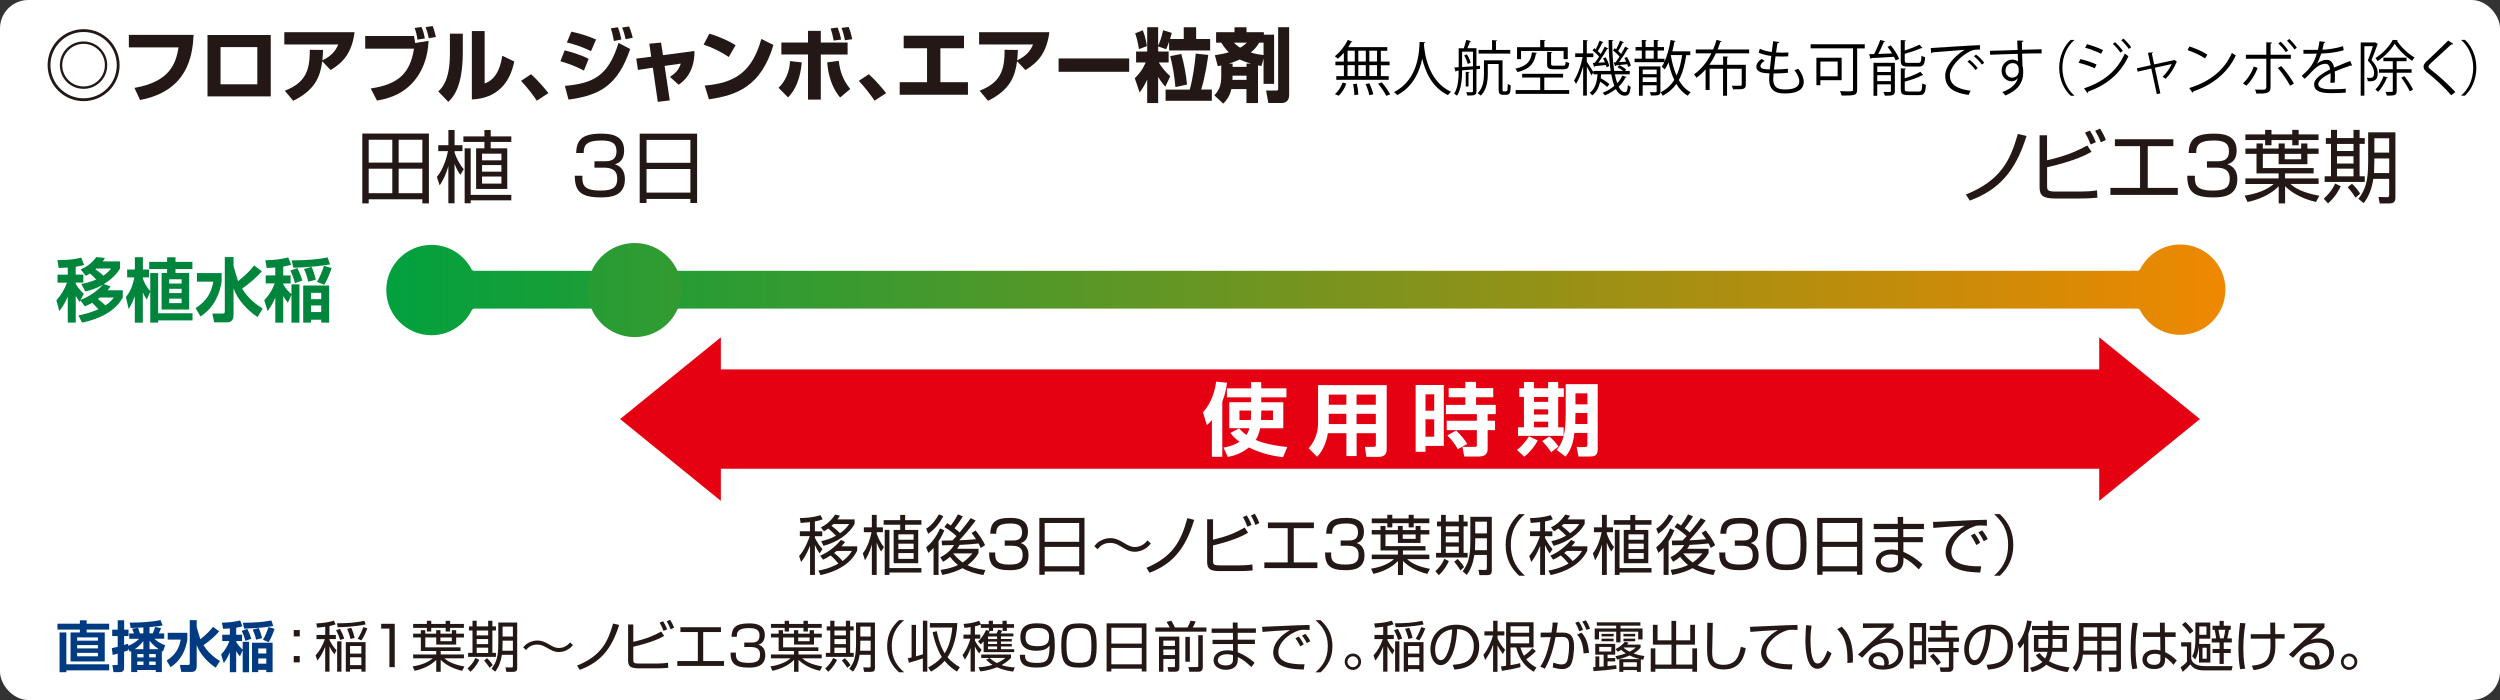 <?xml version="1.0" encoding="UTF-8"?><svg xmlns="http://www.w3.org/2000/svg" xmlns:xlink="http://www.w3.org/1999/xlink" viewBox="0 0 500 140"><rect x="0" y="0" width="500" height="140" fill="#333333" stroke="none"/><defs><style>.cls-1{fill:url(#linear-gradient);}.cls-2{fill:#003b82;}.cls-3{fill:#00863c;}.cls-4{fill:#fff;}.cls-5{fill:#e50012;}.cls-6{fill:#231815;}.cls-7{mix-blend-mode:multiply;}.cls-8{fill:url(#linear-gradient-2);}.cls-9{isolation:isolate;}.cls-10{fill:none;stroke:#fff;stroke-miterlimit:1;stroke-width:.75px;}</style><linearGradient id="linear-gradient" x1="74.37" y1="57.97" x2="445.69" y2="57.97" gradientUnits="userSpaceOnUse"><stop offset="0" stop-color="#00a13f"/><stop offset=".27" stop-color="#3d9a2e"/><stop offset=".9" stop-color="#d68a06"/><stop offset="1" stop-color="#f08800"/></linearGradient><linearGradient id="linear-gradient-2" x1="54.22" y1="58.01" x2="425.54" y2="58.01" xlink:href="#linear-gradient"/></defs><g class="cls-9"><g id="_レイヤー_1"><rect class="cls-4" width="500" height="140" rx="5.67" ry="5.67"/><g><path class="cls-1" d="m436.06,48.53c-3.7,0-6.89,2.14-8.43,5.25H94.69c-1.55-3.07-4.72-5.18-8.4-5.18-5.19,0-9.41,4.22-9.41,9.41s4.21,9.41,9.41,9.41c3.73,0,6.94-2.17,8.46-5.32h332.87c1.54,3.1,4.73,5.24,8.43,5.24,5.2,0,9.41-4.21,9.41-9.41s-4.21-9.41-9.41-9.41Z"/><path class="cls-10" d="m436.06,48.53c-3.7,0-6.89,2.14-8.43,5.25H94.69c-1.55-3.07-4.72-5.18-8.4-5.18-5.19,0-9.41,4.22-9.41,9.41s4.21,9.41,9.41,9.41c3.73,0,6.94-2.17,8.46-5.32h332.87c1.54,3.1,4.73,5.24,8.43,5.24,5.2,0,9.41-4.21,9.41-9.41s-4.21-9.41-9.41-9.41Z"/></g><g class="cls-7"><g><path class="cls-6" d="m84.47,40.68v-.82h-10.73v.82h-1.28v-13.97h13.32v13.97h-1.3Zm-6.01-12.73h-4.72v4.57h4.72v-4.57Zm0,5.79h-4.72v4.9h4.72v-4.9Zm6.01-5.79h-4.74v4.57h4.74v-4.57Zm0,10.69v-4.9h-4.74v4.9h4.74Z"/><path class="cls-6" d="m92.07,34.96c-.44-.59-.7-1.09-1.16-2.17v7.86h-1.24v-7.45c-.6,2.17-1.41,3.38-1.74,3.88l-.55-1.7c1.32-1.54,2-4.04,2.22-5.15h-1.95v-1.19h2.03v-3.04h1.24v3.04h1.57v1.19h-1.57v.3c.27.86.95,2.35,1.84,3.3l-.68,1.13Zm6.07-8.96v1.28h4.12v1.11h-4.12v1.27h3.31v8.12h-6.23v-8.12h1.66v-1.27h-4.2v-1.11h4.2v-1.28h1.25Zm4.12,14.06h-8.12v.59h-1.21v-10.99h1.21v9.31h8.12v1.09Zm-1.98-9.32h-3.87v1.32h3.87v-1.32Zm0,2.27h-3.87v1.32h3.87v-1.32Zm0,2.3h-3.87v1.41h3.87v-1.41Z"/></g></g><path class="cls-8" d="m136.33,58.01c0,5.19-4.21,9.41-9.41,9.41s-9.41-4.22-9.41-9.41,4.21-9.41,9.41-9.41,9.41,4.22,9.41,9.41Z"/><g class="cls-7"><g><path class="cls-6" d="m116.48,35.15c-.03,1.47-.06,2.96,3.5,2.96,1.98,0,3.46-.24,3.46-2.3,0-.81-.05-2.28-2.68-2.28h-1.87v-1.28h1.89c.95,0,2.52,0,2.52-2.01,0-1.73-1.16-2.14-3.06-2.14-3.23,0-3.49,1.17-3.5,2.5h-1.52c.11-2.58,1.14-3.87,4.98-3.87,1.35,0,4.63,0,4.63,3.36,0,2.25-1.41,2.63-1.85,2.76.49.17,2,.68,2,3,0,3.49-3.08,3.63-4.79,3.63-4,0-5.23-1.19-5.23-4.33h1.54Z"/><path class="cls-6" d="m139.42,26.73v13.87h-1.35v-.81h-8.77v.81h-1.36v-13.87h11.48Zm-10.11,5.83h8.77v-4.58h-8.77v4.58Zm0,5.96h8.77v-4.72h-8.77v4.72Z"/></g></g><polygon class="cls-5" points="439.98 83.81 419.84 67.46 419.84 73.88 144.17 73.88 144.17 67.46 124.02 83.81 144.17 100.18 144.17 93.75 419.84 93.75 419.84 100.18 439.98 83.81"/><g><path class="cls-4" d="m242.38,84c-.44.52-.63.71-1.01,1.03l-.77-2.55c1.85-2.09,2.46-4.68,2.62-6.15l2.18.22c-.09.7-.26,2.06-.94,3.79v11.02h-2.08v-7.36Zm9.87-4.53v.98h4.41v5.2h-4.64c-.07.38-.28,1.44-.89,2.35,1.06.44,3.07,1.09,6.33,1.39l-.85,2.05c-1.29-.16-3.91-.49-6.84-1.95-1.71,1.4-3.3,1.71-4.2,1.9l-.87-1.87c.59-.11,1.97-.36,3.21-1.16-1.06-.78-1.45-1.28-1.83-1.78l1.74-.89c.33.35.7.75,1.48,1.3.37-.57.52-1.17.58-1.35h-4.03v-5.2h4.36v-.98h-4.83v-1.79h4.83v-1.25h2.04v1.25h5.04v1.79h-5.04Zm-2.04,2.63h-2.32v1.9h2.27c.02-.29.05-.65.05-1.33v-.57Zm2.04.6c0,.44-.02,1.05-.04,1.3h2.39v-1.9h-2.35v.6Z"/><path class="cls-4" d="m275.17,86.64h-3.85v4.58h-2.04v-4.58h-3.71c-.24,1.6-.94,3.5-2.15,4.71l-1.69-1.7c1.78-2,1.88-4.15,1.88-5.2v-7.42h13.73v12.62c0,.71,0,1.73-1.69,1.73h-2.37l-.3-2.01h1.67c.37,0,.52-.02.52-.46v-2.27Zm-9.42-7.72v2.03h3.52v-2.03h-3.52Zm0,3.84v2.06h3.52v-2.06h-3.52Zm5.56-3.84v2.03h3.85v-2.03h-3.85Zm0,3.84v2.06h3.85v-2.06h-3.85Z"/><path class="cls-4" d="m283.13,77h5.63v12.19h-3.66v1.17h-1.97v-13.37Zm1.97,1.87v3.27h1.74v-3.27h-1.74Zm0,4.98v3.5h1.74v-3.5h-1.74Zm4.24.3h6.03v-1.32h-6.19v-1.86h3.89v-1.52h-3.33v-1.82h3.33v-1.25h2.14v1.25h3.44v1.82h-3.44v1.52h3.94v1.86h-1.62v1.32h1.48v1.87h-1.48v3.65c0,.46,0,1.63-1.67,1.63h-3l-.38-1.93h2.51c.17,0,.38,0,.38-.33v-3.01h-6.03v-1.87Zm1.9,1.95c1.22,1.21,1.73,1.92,2.21,2.68l-1.88,1.06c-.58-1.03-1.08-1.66-2.09-2.77l1.76-.97Z"/><path class="cls-4" d="m307.54,88.07c-.54,1.16-1.71,2.54-2.69,3.27l-1.45-1.36c.96-.7,1.92-1.93,2.39-2.7l1.74.79Zm-2.76-11.67h2.01v1.25h2.84v-1.25h2.01v1.25h1.12v1.74h-1.12v6.07h1.08v1.71h-9.12v-1.71h1.19v-6.07h-.94v-1.74h.94v-1.25Zm2.01,3v.97h2.84v-.97h-2.84Zm0,2.47v1.03h2.84v-1.03h-2.84Zm0,2.46v1.14h2.84v-1.14h-2.84Zm3.07,2.96c.51.41,1.24,1.12,1.83,2.01l-1.46,1.16c-.38-.62-1.03-1.47-1.8-2.24l1.43-.93Zm9.68-10.48v13.14c0,1.3-.91,1.35-1.57,1.35h-2.28l-.35-1.89h1.6c.47,0,.54-.22.54-.52v-2.31h-2.6c-.3,3.01-1.38,4.26-1.78,4.74l-1.76-1.33c1.26-1.58,1.8-3.09,1.8-7.56v-5.61h6.4Zm-4.45,5.79c-.02.84-.02,1.27-.04,2.2h2.42v-2.2h-2.39Zm0-3.93v2.2h2.39v-2.2h-2.39Z"/></g><g class="cls-7"><path class="cls-6" d="m162.98,106.27h1.47v.97h-1.47v.3c.1.21.61,1.29,1.51,2.3l-.57.84c-.5-.71-.69-1.12-.94-1.68v5.99h-.97v-5.84c-.79,1.96-1.39,2.74-1.79,3.25l-.4-1.2c1.21-1.31,1.96-3.46,2.13-3.98h-1.98v-.97h2.03v-1.83c-1.21.13-1.5.14-1.88.16l-.15-.96c.76-.01,2.6-.08,4.13-.6l.44.83c-.41.16-.74.29-1.56.43v1.98Zm8.46,2.98v.87c-1.44,2.95-4.52,4.28-7.33,4.9l-.44-.91c.8-.13,2.26-.42,4.01-1.4-.3-.39-1.05-1.2-1.56-1.62-.76.51-1.1.66-1.52.84l-.56-.79c2.03-.87,3.35-2.2,4.17-3.17l.8.42c-.16.23-.31.44-.72.87h3.16Zm-.52-5.37v.9c-1.02,1.92-3.29,3.61-6.22,4.39l-.46-.94c.71-.16,1.76-.4,2.96-1.09-.41-.46-1.09-1.07-1.55-1.43-.35.26-.6.39-.86.55l-.62-.77c1.04-.53,1.92-1.2,2.86-2.57l.96.21c-.16.27-.24.4-.5.75h3.43Zm-4.24.94c-.11.12-.21.21-.37.35.56.4,1.26,1.03,1.7,1.48,1.02-.71,1.49-1.35,1.82-1.83h-3.15Zm.65,5.36c-.17.14-.44.35-.51.42.51.36,1.26,1.09,1.69,1.6,1.12-.79,1.61-1.6,1.87-2.01h-3.05Z"/><path class="cls-6" d="m176.25,110.32c-.35-.48-.55-.9-.91-1.78v6.45h-.97v-6.11c-.47,1.78-1.11,2.77-1.37,3.18l-.44-1.39c1.04-1.26,1.57-3.32,1.75-4.23h-1.54v-.97h1.6v-2.5h.97v2.5h1.24v.97h-1.24v.25c.21.7.75,1.92,1.45,2.7l-.54.92Zm4.78-7.34v1.05h3.25v.91h-3.25v1.04h2.61v6.66h-4.91v-6.66h1.31v-1.04h-3.31v-.91h3.31v-1.05h.99Zm3.25,11.53h-6.39v.48h-.95v-9.01h.95v7.63h6.39v.9Zm-1.56-7.64h-3.05v1.08h3.05v-1.08Zm0,1.86h-3.05v1.08h3.05v-1.08Zm0,1.88h-3.05v1.16h3.05v-1.16Z"/><path class="cls-6" d="m188.66,103.25c-.99,1.82-2,2.81-3.01,3.51l-.42-1.01c1.2-.77,1.96-1.83,2.55-2.89l.89.39Zm-3.43,6.2c1.06-.81,2.1-2.18,2.78-3.77l.86.39c-.22.53-.55,1.25-1.16,2.2v6.72h-1v-5.4c-.49.53-.79.77-1.04.99l-.45-1.13Zm9.9-5.34c-1,1.34-2.36,2.99-3.28,3.95.31,0,2.28-.1,3.36-.22-.4-.6-.67-.95-.9-1.24l.8-.51c.66.77,1.52,2.03,1.91,2.94l-.87.56c-.16-.35-.26-.57-.44-.9-1.26.16-2.52.23-3.79.29-.24.42-.36.61-.49.78h4.27v.86c-.25.42-.82,1.39-2.21,2.42.66.33,1.62.7,3.58.97l-.39,1c-1.41-.23-3.08-.71-4.17-1.38-.87.46-2.12,1.01-4.08,1.35l-.31-1.01c2.01-.27,2.97-.73,3.47-.96-.41-.34-.95-.82-1.59-1.65-.67.6-1.09.83-1.4,1l-.54-.91c1.64-.77,2.52-2.03,2.76-2.44-.39,0-2.06.05-2.41.05l-.08-.94c.54,0,1.15,0,2.15-.03.37-.38.6-.62.81-.88-.5-.48-1.5-1.26-2.41-1.79l.54-.78c.24.13.41.23.74.46.3-.38.99-1.33,1.41-2.24l1,.42c-.52.91-1.47,2.13-1.66,2.37.62.47.86.7,1.01.84,1.44-1.78,1.6-1.98,2.22-2.87l.99.49Zm-4.44,6.57l-.04.04c.89,1.05,1.56,1.53,1.88,1.77.45-.3,1.07-.77,1.95-1.81h-3.79Z"/><path class="cls-6" d="m199.04,110.48c-.02,1.21-.05,2.43,2.76,2.43,1.56,0,2.72-.2,2.72-1.89,0-.66-.04-1.87-2.11-1.87h-1.47v-1.05h1.49c.75,0,1.98,0,1.98-1.65,0-1.42-.91-1.75-2.41-1.75-2.55,0-2.75.96-2.76,2.05h-1.2c.09-2.12.9-3.17,3.92-3.17,1.06,0,3.64,0,3.64,2.76,0,1.85-1.11,2.16-1.46,2.26.39.14,1.57.56,1.57,2.46,0,2.86-2.42,2.98-3.77,2.98-3.15,0-4.12-.97-4.12-3.55h1.21Z"/><path class="cls-6" d="m216.9,103.58v11.38h-1.06v-.66h-6.9v.66h-1.07v-11.38h9.04Zm-7.96,4.78h6.9v-3.76h-6.9v3.76Zm0,4.89h6.9v-3.87h-6.9v3.87Z"/><path class="cls-6" d="m230.17,108.7c-1.05,1.37-2.47,1.65-3.18,1.65-1.05,0-1.65-.36-2.86-1.09-.99-.6-1.56-.68-2.1-.68-.5,0-1.65.09-2.5,1.27l-.67-.61c.26-.33.56-.7,1.09-1.01.56-.33,1.32-.61,2.13-.61.86,0,1.63.3,2.72.96.74.45,1.34.82,2.17.82,1.45,0,2.25-.97,2.53-1.33l.66.62Z"/><path class="cls-6" d="m229.29,113.56c5.4-2.29,6.95-5.45,8.18-9.93l1.37.34c-1.77,5.89-4.39,8.84-8.94,10.59l-.61-1Z"/><path class="cls-6" d="m242.61,103.85v4.09c2.66-.62,4.42-1.33,6.33-2.43l.67,1.04c-.79.46-2.53,1.47-7,2.54v3.03c0,.78.1.96,1.45.96h3.78c.89,0,1.76-.05,2.63-.2l.06,1.21c-1.22.13-2.68.13-2.81.13h-3.83c-1.97,0-2.46-.52-2.46-1.87v-8.5h1.17Zm6.87,1.51c-.31-.84-.52-1.29-.89-1.95l.77-.34c.19.3.6,1,.94,1.91l-.82.38Zm1.61-.36c-.3-.79-.52-1.25-.9-1.9l.77-.35c.42.7.66,1.18.91,1.86l-.79.39Z"/><path class="cls-6" d="m262.78,104.5v1.13h-4.03v6.85h4.73v1.14h-10.61v-1.14h4.67v-6.85h-3.96v-1.13h9.2Z"/><path class="cls-6" d="m266.23,110.48c-.03,1.21-.05,2.43,2.76,2.43,1.56,0,2.72-.2,2.72-1.89,0-.66-.04-1.87-2.11-1.87h-1.47v-1.05h1.49c.75,0,1.98,0,1.98-1.65,0-1.42-.91-1.75-2.41-1.75-2.55,0-2.75.96-2.76,2.05h-1.2c.09-2.12.9-3.17,3.92-3.17,1.06,0,3.64,0,3.64,2.76,0,1.85-1.11,2.16-1.46,2.26.39.14,1.57.56,1.57,2.46,0,2.86-2.42,2.98-3.77,2.98-3.15,0-4.12-.97-4.12-3.55h1.21Z"/><path class="cls-6" d="m274.35,111.83v-.91h5.23v-.82h-3.48v-3.2h-1.75v-.88h1.75v-.83h1v.83h2.48v-.83h.96v.83h2.58v-.83h.99v.83h1.76v.88h-1.76v1.69h-4.53v-1.69h-2.48v2.33h8v.87h-4.51v.82h5.28v.91h-4.44c.72.65,1.82,1.42,4.56,1.94l-.52,1.01c-2.32-.55-3.92-1.6-4.87-2.59v2.82h-1.01v-2.81c-1.22,1.33-3.16,2.2-4.91,2.57l-.46-1.04c2.05-.33,3.58-1,4.58-1.91h-4.44Zm4.11-8.87v.74h3.27v-.74h1.01v.74h3.13v.94h-3.13v.84h-1.01v-.84h-3.27v.84h-1v-.84h-3.11v-.94h3.11v-.74h1Zm4.67,3.94h-2.58v.88h2.58v-.88Z"/><path class="cls-6" d="m287.08,114.24c.71-.68,1.36-1.44,1.8-2.48l.89.46c-.22.49-.74,1.61-2,2.82l-.69-.79Zm2.08-11.27v1.34h2.6v-1.34h.96v1.34h.81v.96h-.81v5.3h.81v.94h-6.32v-.94h1v-5.3h-.81v-.96h.81v-1.34h.95Zm2.6,2.3h-2.6v1.16h2.6v-1.16Zm0,2.01h-2.6v1.2h2.6v-1.2Zm0,2.04h-2.6v1.25h2.6v-1.25Zm.33,4.76c-.59-.96-1.02-1.47-1.25-1.73l.69-.56c.22.22.84.84,1.29,1.62l-.72.66Zm6.28-.01c0,.82-.4.96-.99.96h-1.49l-.19-1.07,1.31.04c.24.01.36-.05.36-.38v-2.63h-2.5c-.19,1.39-.67,2.9-1.52,3.98l-.82-.7c1.07-1.5,1.54-2.73,1.54-6.07v-4.84h4.29v10.7Zm-.99-6.42h-2.33v.56c0,.46-.01.86-.05,1.83h2.38v-2.39Zm0-3.32h-2.33v2.35h2.33v-2.35Z"/><path class="cls-6" d="m304.98,102.82c-1.44,1.3-2.81,3.04-2.81,6.16s1.37,4.86,2.81,6.16h-1.17c-1.71-1.61-2.68-3.54-2.68-6.16s.97-4.55,2.68-6.16h1.17Z"/><path class="cls-6" d="m309,106.27h1.47v.97h-1.47v.3c.1.21.61,1.29,1.51,2.3l-.57.84c-.5-.71-.69-1.12-.94-1.68v5.99h-.97v-5.84c-.79,1.96-1.38,2.74-1.78,3.25l-.4-1.2c1.21-1.31,1.96-3.46,2.13-3.98h-1.98v-.97h2.03v-1.83c-1.21.13-1.5.14-1.88.16l-.15-.96c.76-.01,2.6-.08,4.13-.6l.44.83c-.41.16-.74.29-1.56.43v1.98Zm8.46,2.98v.87c-1.44,2.95-4.52,4.28-7.33,4.9l-.44-.91c.8-.13,2.26-.42,4.01-1.4-.3-.39-1.05-1.2-1.56-1.62-.76.51-1.1.66-1.52.84l-.56-.79c2.03-.87,3.34-2.2,4.17-3.17l.8.42c-.16.23-.31.44-.72.87h3.16Zm-.52-5.37v.9c-1.02,1.92-3.29,3.61-6.22,4.39l-.46-.94c.71-.16,1.76-.4,2.96-1.09-.41-.46-1.09-1.07-1.55-1.43-.35.26-.6.39-.86.55l-.62-.77c1.04-.53,1.92-1.2,2.86-2.57l.96.21c-.16.27-.24.4-.5.75h3.43Zm-4.24.94c-.11.12-.21.21-.38.35.56.4,1.26,1.03,1.7,1.48,1.02-.71,1.49-1.35,1.82-1.83h-3.14Zm.65,5.36c-.17.14-.44.35-.51.42.51.36,1.26,1.09,1.69,1.6,1.12-.79,1.61-1.6,1.87-2.01h-3.05Z"/><path class="cls-6" d="m322.27,110.32c-.35-.48-.55-.9-.91-1.78v6.45h-.97v-6.11c-.47,1.78-1.11,2.77-1.37,3.18l-.44-1.39c1.04-1.26,1.57-3.32,1.75-4.23h-1.54v-.97h1.6v-2.5h.97v2.5h1.24v.97h-1.24v.25c.21.7.75,1.92,1.45,2.7l-.54.92Zm4.78-7.34v1.05h3.25v.91h-3.25v1.04h2.61v6.66h-4.91v-6.66h1.31v-1.04h-3.31v-.91h3.31v-1.05h.99Zm3.25,11.53h-6.39v.48h-.95v-9.01h.95v7.63h6.39v.9Zm-1.56-7.64h-3.04v1.08h3.04v-1.08Zm0,1.86h-3.04v1.08h3.04v-1.08Zm0,1.88h-3.04v1.16h3.04v-1.16Z"/><path class="cls-6" d="m334.67,103.25c-.99,1.82-2,2.81-3.01,3.51l-.42-1.01c1.2-.77,1.96-1.83,2.55-2.89l.89.39Zm-3.43,6.2c1.06-.81,2.1-2.18,2.78-3.77l.86.39c-.22.53-.55,1.25-1.16,2.2v6.72h-1v-5.4c-.49.53-.79.77-1.04.99l-.45-1.13Zm9.9-5.34c-1,1.34-2.36,2.99-3.28,3.95.31,0,2.28-.1,3.36-.22-.4-.6-.67-.95-.9-1.24l.8-.51c.66.77,1.52,2.03,1.91,2.94l-.87.56c-.16-.35-.26-.57-.44-.9-1.26.16-2.52.23-3.79.29-.24.42-.36.61-.49.78h4.27v.86c-.25.42-.82,1.39-2.21,2.42.66.33,1.62.7,3.58.97l-.39,1c-1.41-.23-3.08-.71-4.17-1.38-.87.46-2.12,1.01-4.08,1.35l-.31-1.01c2.01-.27,2.97-.73,3.47-.96-.41-.34-.95-.82-1.58-1.65-.67.6-1.09.83-1.4,1l-.54-.91c1.64-.77,2.52-2.03,2.76-2.44-.39,0-2.06.05-2.41.05l-.07-.94c.54,0,1.15,0,2.15-.03.37-.38.6-.62.81-.88-.5-.48-1.5-1.26-2.41-1.79l.54-.78c.24.13.41.23.74.46.3-.38.99-1.33,1.41-2.24l1,.42c-.52.91-1.47,2.13-1.66,2.37.62.47.86.7,1.01.84,1.44-1.78,1.6-1.98,2.22-2.87l.99.49Zm-4.44,6.57l-.04.04c.89,1.05,1.56,1.53,1.88,1.77.45-.3,1.07-.77,1.95-1.81h-3.79Z"/><path class="cls-6" d="m345.06,110.48c-.03,1.21-.05,2.43,2.76,2.43,1.56,0,2.72-.2,2.72-1.89,0-.66-.04-1.87-2.11-1.87h-1.47v-1.05h1.49c.75,0,1.98,0,1.98-1.65,0-1.42-.91-1.75-2.41-1.75-2.55,0-2.75.96-2.76,2.05h-1.2c.09-2.12.9-3.17,3.92-3.17,1.06,0,3.64,0,3.64,2.76,0,1.85-1.11,2.16-1.46,2.26.39.14,1.57.56,1.57,2.46,0,2.86-2.42,2.98-3.77,2.98-3.15,0-4.12-.97-4.12-3.55h1.21Z"/><path class="cls-6" d="m357.29,103.58c3.01,0,4.02.99,4.02,5.29s-1,5.16-4.02,5.16-4.03-.96-4.03-5.23,1.04-5.23,4.03-5.23Zm-2.83,5.25c0,3.5.55,4.08,2.88,4.08s2.77-.7,2.77-4.04c0-3.64-.59-4.17-2.83-4.17s-2.82.66-2.82,4.13Z"/><path class="cls-6" d="m372.47,103.58v11.38h-1.06v-.66h-6.9v.66h-1.07v-11.38h9.04Zm-7.96,4.78h6.9v-3.76h-6.9v3.76Zm0,4.89h6.9v-3.87h-6.9v3.87Z"/><path class="cls-6" d="m379.55,104.77l-.02-1.38h1.1v1.38h4.16v1.04h-4.13v1.62h3.91v1.01h-3.89v1.94c1.44.61,2.67,1.43,3.82,2.5l-.74,1.01c-1.15-1.13-1.81-1.72-3.07-2.38v.58c0,2.31-2.02,2.43-2.72,2.43-1.65,0-2.78-.94-2.78-2.22,0-1.01.8-2.39,3.18-2.39.61,0,.96.08,1.22.14v-1.61h-4.64v-1.01h4.63v-1.62h-4.84v-1.04h4.83Zm.04,6.33c-.29-.09-.69-.22-1.36-.22-1.15,0-2.08.49-2.08,1.43s1.01,1.22,1.76,1.22c1.65,0,1.69-.91,1.69-1.51v-.92Z"/><path class="cls-6" d="m397.39,105.14c-.4-.03-.79-.05-1.29-.05-.69,0-.87.06-1.16.16-2.37.81-4.67,2.91-4.67,5.15,0,1.62,1.26,2.44,3.4,2.73,1.12.16,2.01.13,2.56.12l-.17,1.25c-2.63-.05-4.09-.39-5.29-1.07-1-.57-1.65-1.75-1.65-2.91,0-2.37,1.85-4.21,3.83-5.37-2.46.12-3.64.22-6.28.44l-.06-1.21c1.04,0,6.7-.33,7.96-.35.35-.01,2.55-.07,2.8-.08l.02,1.2Zm-2.13,3.87c-.12-.26-.51-1.11-1.09-1.9l.75-.42c.61.78.92,1.42,1.12,1.85l-.79.47Zm1.5-.75c-.44-.82-.61-1.16-1.09-1.78l.77-.42c.31.4.86,1.18,1.1,1.73l-.79.47Z"/><path class="cls-6" d="m398.81,115.15c1.39-1.25,2.81-2.99,2.81-6.16s-1.42-4.91-2.81-6.16h1.17c1.7,1.61,2.68,3.54,2.68,6.16s-.99,4.55-2.68,6.16h-1.17Z"/></g><g><path class="cls-2" d="m15.97,124.06h1.36v.68h4.5v1.18h-4.5v.57h3.62v5.8h-6.84v-5.8h1.86v-.57h-4.48v-1.18h4.48v-.68Zm-2.7,8.8h8.56v1.21h-8.56v.37h-1.36v-7.95h1.36v6.37Zm2.15-5.38v.65h4.17v-.65h-4.17Zm0,1.54v.66h4.17v-.66h-4.17Zm0,1.55v.69h4.17v-.69h-4.17Z"/><path class="cls-2" d="m25.67,129.63l.02.4c-.2.09-.32.14-.87.33v3.2c0,.76-.54.87-.83.87h-1.29l-.23-1.41h.84c.2,0,.23-.03.23-.23v-2.06c-.62.18-.76.21-1,.26l-.18-1.36c.33-.07.51-.1,1.18-.26v-2.15h-1.1v-1.29h1.1v-1.87h1.29v1.87h.88v1.29h-.89v1.78c.27-.08.45-.14.81-.27v.44c.89-.36,1.53-.76,2.2-1.41h-1.99v-1.07h.95c-.17-.5-.24-.67-.36-.95l1.17-.18c.08.2.28.68.37,1.12h.7v-1.19c-.36.02-2.13.12-2.53.11l-.21-1.08c1.58.03,4.51-.11,6.17-.51l.43,1.08c-.46.09-.99.2-2.63.33v1.25h.66c.24-.59.33-.87.45-1.26l1.2.21c-.12.36-.23.64-.45,1.06h1.08v1.07h-1.98c.77.68,1.38,1.02,2.17,1.3l-.45,1.28c-.07-.03-.14-.08-.21-.11v4.2h-1.22v-.42h-3.7v.42h-1.21v-4.19c-.07.03-.11.05-.29.13l-.29-.74Zm3,.21v-1.62c-.51.66-1.14,1.24-1.72,1.62h1.72Zm-1.22,2.46v.69h1.25v-.69h-1.25Zm.01-1.5v.68h1.24v-.68h-1.24Zm2.38,0v.68h1.3v-.68h-1.3Zm0,1.5v.69h1.3v-.69h-1.3Zm.07-2.46h1.85c-.23-.15-1.12-.75-1.85-1.69v1.69Z"/><path class="cls-2" d="m33.54,126.56h3.93v1.36c-.24,1.53-.96,3.99-3.36,5.51l-.78-1.31c1.68-1.1,2.49-2.34,2.81-4.2h-2.6v-1.36Zm5.82-1.24c0,.07,0,.14.01.21.02.14.69,2.3.7,2.33,1.5-1.19,2.22-2.09,2.54-2.5l1.23.92c-.92,1.07-1.99,1.94-3.14,2.75.48.76,1.33,1.97,3.28,3.17l-.84,1.34c-1.69-1.14-3.18-2.78-3.8-4.54v4.19c0,1.03-.55,1.2-1.09,1.2h-1.99l-.29-1.4h1.66c.21,0,.32-.1.32-.3v-8.66h1.39v1.28Z"/><path class="cls-2" d="m45.97,125.68c-.77.07-.98.07-1.36.08l-.22-1.22c1.47-.05,2.49-.15,3.64-.46l.45,1.17c-.32.1-.57.18-1.24.29v1.41h1.17v1.27h-1.17v.17c.36.59.75,1.04,1.3,1.53v-1.56h1.27v6.09h-1.27v-4.42l-.56,1.25c-.3-.35-.48-.62-.74-1.05v4.21h-1.27v-3.98c-.31.77-.66,1.36-1.21,2.16l-.54-1.73c.6-.65,1.14-1.33,1.66-2.67h-1.43v-1.27h1.52v-1.25Zm3.5.1c.29.56.57,1.25.79,1.98l-1.18.41c-.22-.81-.4-1.31-.73-2l1.11-.39Zm-.9-1.22c2.73-.03,4.25-.18,5.71-.47l.37,1.11c-1.03.18-2.9.46-5.82.53l-.26-1.17Zm5.95,3.99v5.88h-1.27v-.45h-1.61v.45h-1.24v-5.88h4.11Zm-2.77-2.96c.25.56.5,1.28.66,2.04l-1.2.31c-.14-.73-.37-1.36-.67-2.01l1.21-.33Zm-.1,4.11v.99h1.61v-.99h-1.61Zm0,2v1.04h1.61v-1.04h-1.61Zm3.26-5.93c-.07.2-.51,1.62-1.18,2.65l-1.14-.46c.44-.69.88-1.84,1.1-2.54l1.22.35Z"/><path class="cls-6" d="m59.95,126.01v1.27h-1.2v-1.27h1.2Zm0,5.2v1.26h-1.2v-1.26h1.2Z"/><path class="cls-6" d="m65.9,126.99h1.27v.83h-1.27v.2c.52,1,.91,1.51,1.4,2.04l-.42.81c-.52-.65-.9-1.44-.98-1.59v5.06h-.86v-5c-.62,1.61-1.29,2.44-1.56,2.77l-.37-1.03c.88-.96,1.45-2.04,1.87-3.26h-1.68v-.83h1.75v-1.64c-.78.12-1.25.14-1.63.17l-.17-.83c1.75-.1,2.7-.3,3.53-.57l.34.75c-.31.11-.65.22-1.22.34v1.78Zm2.13,1c-.1-.34-.29-.94-.81-1.94l.77-.28c.41.76.59,1.14.86,1.94l-.81.28Zm5.1-3.1c-2.54.51-4.7.54-5.59.55l-.15-.78c2.19-.01,3.66-.11,5.49-.5l.25.73Zm-4.84,9.44h-.86v-6.06h.86v6.06Zm4.83,0h-.83v-.5h-2.28v.5h-.85v-5.9h3.95v5.9Zm-3.03-6.54c-.19-.92-.55-1.76-.66-2.02l.83-.2c.29.63.51,1.32.67,2.01l-.84.21Zm2.18,1.41h-2.26v1.52h2.26v-1.52Zm0,2.25h-2.26v1.58h2.26v-1.58Zm-.73-3.71c.42-.61.89-1.63,1.13-2.32l.81.25c-.19.48-.59,1.5-1.2,2.42l-.75-.35Z"/><path class="cls-6" d="m78.95,124.76v8.67h-1.07v-7.71h-1.65v-.96h2.72Z"/><path class="cls-6" d="m82.63,131.66v-.77h4.61v-.69h-3.07v-2.71h-1.54v-.75h1.54v-.7h.88v.7h2.19v-.7h.85v.7h2.28v-.7h.87v.7h1.55v.75h-1.55v1.43h-3.99v-1.43h-2.19v1.97h7.05v.74h-3.97v.69h4.65v.77h-3.92c.64.55,1.61,1.2,4.02,1.64l-.46.86c-2.05-.46-3.45-1.35-4.29-2.19v2.39h-.89v-2.38c-1.08,1.12-2.78,1.86-4.32,2.18l-.41-.88c1.8-.27,3.16-.85,4.04-1.62h-3.92Zm3.62-7.5v.63h2.88v-.63h.89v.63h2.76v.79h-2.76v.72h-.89v-.72h-2.88v.72h-.88v-.72h-2.74v-.79h2.74v-.63h.88Zm4.11,3.33h-2.28v.75h2.28v-.75Z"/><path class="cls-6" d="m93.5,133.69c.63-.57,1.2-1.22,1.58-2.1l.78.38c-.2.42-.65,1.36-1.76,2.39l-.6-.67Zm1.84-9.54v1.13h2.29v-1.13h.85v1.13h.71v.81h-.71v4.49h.71v.79h-5.57v-.79h.88v-4.49h-.71v-.81h.71v-1.13h.84Zm2.29,1.95h-2.29v.98h2.29v-.98Zm0,1.71h-2.29v1.01h2.29v-1.01Zm0,1.73h-2.29v1.06h2.29v-1.06Zm.29,4.03c-.52-.81-.9-1.24-1.1-1.46l.6-.47c.2.19.74.72,1.13,1.38l-.64.56Zm5.53-.01c0,.69-.35.81-.87.81h-1.31l-.17-.9,1.16.03c.21.01.32-.04.32-.32v-2.22h-2.2c-.17,1.18-.59,2.45-1.34,3.37l-.73-.59c.95-1.26,1.35-2.31,1.35-5.14v-4.09h3.78v9.05Zm-.87-5.43h-2.06v.47c0,.38-.01.73-.04,1.55h2.1v-2.02Zm0-2.81h-2.06v1.99h2.06v-1.99Z"/><path class="cls-6" d="m114.6,129.01c-.92,1.16-2.18,1.4-2.81,1.4-.92,0-1.45-.31-2.52-.92-.87-.51-1.38-.57-1.85-.57-.44,0-1.45.08-2.2,1.08l-.59-.52c.23-.27.5-.59.96-.86.5-.28,1.17-.52,1.88-.52.76,0,1.44.25,2.4.81.65.38,1.18.69,1.91.69,1.28,0,1.98-.83,2.23-1.12l.58.53Z"/><path class="cls-6" d="m115.41,133.12c4.76-1.94,6.13-4.61,7.21-8.41l1.21.29c-1.56,4.98-3.87,7.48-7.88,8.97l-.54-.85Z"/><path class="cls-6" d="m126.66,124.9v3.47c2.34-.53,3.89-1.12,5.58-2.06l.59.88c-.69.39-2.23,1.24-6.17,2.15v2.56c0,.66.09.81,1.28.81h3.33c.78,0,1.55-.04,2.32-.17l.06,1.02c-1.08.11-2.37.11-2.48.11h-3.38c-1.74,0-2.17-.44-2.17-1.58v-7.2h1.03Zm6.05,1.28c-.27-.71-.46-1.09-.78-1.65l.68-.29c.17.25.53.85.83,1.62l-.73.32Zm1.42-.31c-.26-.67-.46-1.06-.79-1.61l.68-.3c.37.59.58,1,.8,1.57l-.69.33Z"/><path class="cls-6" d="m144.19,125.45v.96h-3.55v5.8h4.17v.97h-9.35v-.97h4.11v-5.8h-3.49v-.96h8.11Z"/><path class="cls-6" d="m147.18,130.51c-.02,1.02-.04,2.06,2.43,2.06,1.38,0,2.4-.17,2.4-1.59,0-.56-.03-1.58-1.86-1.58h-1.3v-.89h1.31c.66,0,1.75,0,1.75-1.4,0-1.2-.8-1.49-2.12-1.49-2.24,0-2.42.81-2.43,1.74h-1.06c.08-1.79.79-2.68,3.45-2.68.94,0,3.21,0,3.21,2.33,0,1.56-.98,1.83-1.29,1.91.34.12,1.39.47,1.39,2.08,0,2.42-2.13,2.52-3.32,2.52-2.77,0-3.63-.83-3.63-3h1.07Z"/><path class="cls-6" d="m154.19,131.66v-.77h4.61v-.69h-3.07v-2.71h-1.54v-.75h1.54v-.7h.88v.7h2.19v-.7h.85v.7h2.28v-.7h.87v.7h1.55v.75h-1.55v1.43h-3.99v-1.43h-2.19v1.97h7.05v.74h-3.97v.69h4.65v.77h-3.92c.64.55,1.61,1.2,4.02,1.64l-.46.86c-2.05-.46-3.45-1.35-4.29-2.19v2.39h-.89v-2.38c-1.08,1.12-2.78,1.86-4.32,2.18l-.41-.88c1.8-.27,3.16-.85,4.04-1.62h-3.92Zm3.62-7.5v.63h2.88v-.63h.89v.63h2.76v.79h-2.76v.72h-.89v-.72h-2.88v.72h-.88v-.72h-2.74v-.79h2.74v-.63h.88Zm4.11,3.33h-2.28v.75h2.28v-.75Z"/><path class="cls-6" d="m165.05,133.69c.63-.57,1.2-1.22,1.58-2.1l.78.38c-.2.42-.65,1.36-1.76,2.39l-.6-.67Zm1.84-9.54v1.13h2.29v-1.13h.85v1.13h.71v.81h-.71v4.49h.71v.79h-5.57v-.79h.88v-4.49h-.71v-.81h.71v-1.13h.84Zm2.29,1.95h-2.29v.98h2.29v-.98Zm0,1.71h-2.29v1.01h2.29v-1.01Zm0,1.73h-2.29v1.06h2.29v-1.06Zm.29,4.03c-.52-.81-.9-1.24-1.1-1.46l.6-.47c.2.19.74.72,1.13,1.38l-.64.56Zm5.53-.01c0,.69-.35.81-.87.81h-1.31l-.17-.9,1.16.03c.21.01.32-.04.32-.32v-2.22h-2.2c-.17,1.18-.59,2.45-1.34,3.37l-.73-.59c.95-1.26,1.35-2.31,1.35-5.14v-4.09h3.78v9.05Zm-.87-5.43h-2.06v.47c0,.38-.01.73-.04,1.55h2.1v-2.02Zm0-2.81h-2.06v1.99h2.06v-1.99Z"/><path class="cls-6" d="m180.83,124.03c-1.27,1.1-2.48,2.57-2.48,5.21s1.21,4.11,2.48,5.21h-1.03c-1.51-1.36-2.37-2.99-2.37-5.21s.86-3.85,2.37-5.21h1.03Z"/><path class="cls-6" d="m184.57,124.14h.89v10.19h-.89v-2.65c-.56.21-1.95.65-2.79.87l-.21-.91c.26-.04.42-.08.75-.15v-6.52h.88v6.3c.5-.13.91-.28,1.38-.42v-6.7Zm6.83,10.19c-.62-.39-1.55-1.01-2.48-2.15-1.01,1.14-2.11,1.79-2.73,2.15l-.56-.83c1.03-.56,1.93-1.17,2.73-2.09-.34-.54-1.25-2.17-1.84-4.98l.84-.19c.46,2.5,1.27,3.94,1.57,4.41.83-1.22,1.35-3.09,1.53-5.14h-4.48v-.9h5.49c-.04.88-.25,4.33-1.96,6.83.89,1.07,1.91,1.68,2.46,2.01l-.58.87Z"/><path class="cls-6" d="m201.38,125.57v.62h-.85v-.62h-1.91v.62h-.84v-.62h-1.62v-.65c-.42.18-1,.31-1.17.35v1.65h1.06v.81h-1.06v.4c.07.15.56,1.08,1.35,1.84l-.51.71c-.21-.26-.52-.65-.85-1.39v5.03h-.86v-4.75c-.34,1.13-.84,1.88-1.15,2.35l-.46-.91c.92-1.18,1.41-2.68,1.57-3.28h-1.39v-.81h1.43v-1.5c-.56.1-.92.13-1.23.15l-.18-.79c.97-.05,2.24-.26,3.11-.63l.35.68h1.58v-.68h.84v.68h1.91v-.68h.85v.68h1.46v.73h-1.46Zm-4.65,4.87v-2.18c-.29.35-.41.45-.58.59l-.54-.57c.89-.79,1.39-1.8,1.6-2.29l.74.25c-.04.14-.12.29-.2.45h1.55c.14-.23.3-.56.37-.76l.78.22c-.1.2-.17.32-.31.54h2.54v.59h-2.49v.52h2.17v.49h-2.17v.5h2.17v.5h-2.17v.55h2.65v.59h-6.12Zm5.88,3.88c-1.09-.14-2.26-.42-3.22-.87-1.54.63-2.77.76-3.33.83l-.37-.83c.6-.03,1.56-.09,2.81-.48-.66-.42-.99-.75-1.27-1.02l.69-.35h-1.67v-.69h5.96v.66c-.27.3-.8.83-1.89,1.45,1.08.37,2.06.43,2.64.46l-.34.85Zm-3.19-7.03h-1.82v.52h1.82v-.52Zm0,1.01h-1.82v.5h1.82v-.5Zm0,.99h-1.82v.55h1.82v-.55Zm-1.5,2.3c.31.28.75.65,1.47,1.02.88-.39,1.39-.79,1.69-1.02h-3.17Z"/><path class="cls-6" d="m205.01,130.96c0,.83,0,1.62,2.31,1.62,1.57,0,2.01-.32,2.29-1.05.22-.58.32-1.43.29-2.42-.32.44-.83,1.04-2.62,1.04-.78,0-3.21-.04-3.21-2.7s2.12-2.79,3.39-2.79c2.71,0,3.5,1.02,3.5,4.37,0,3.8-1.17,4.48-3.6,4.48-2.29,0-3.38-.52-3.4-2.55h1.06Zm4.81-3.61c0-1.74-1.6-1.75-2.31-1.75-1.77,0-2.4.45-2.4,1.88,0,1.15.52,1.76,2.35,1.76,2.05,0,2.35-.8,2.35-1.89Z"/><path class="cls-6" d="m215.8,124.67c2.65,0,3.54.84,3.54,4.48s-.88,4.37-3.54,4.37-3.55-.81-3.55-4.42.91-4.42,3.55-4.42Zm-2.5,4.44c0,2.96.48,3.45,2.54,3.45s2.44-.59,2.44-3.42c0-3.08-.52-3.53-2.5-3.53s-2.49.56-2.49,3.5Z"/><path class="cls-6" d="m229.29,124.67v9.63h-.94v-.56h-6.08v.56h-.95v-9.63h7.97Zm-7.02,4.05h6.08v-3.18h-6.08v3.18Zm0,4.14h6.08v-3.28h-6.08v3.28Z"/><path class="cls-6" d="m233.94,125.49c-.19-.42-.51-.92-.64-1.11l.96-.24c.34.52.6,1.08.73,1.35h2.5c.31-.52.42-.78.61-1.35l1.04.15c-.18.45-.35.78-.59,1.2h2.74v.84h-10.22v-.84h2.88Zm1.93,1.83v6.17c0,.32-.01.86-.86.86h-1.31l-.19-.92h1.17c.23.01.31-.01.31-.25v-1.39h-2.32v2.56h-.87v-7.03h4.07Zm-.88.8h-2.32v1.07h2.32v-1.07Zm0,1.79h-2.32v1.11h2.32v-1.11Zm2.08,2.44v-4.98h.9v4.98h-.9Zm3.49-5.31v6.37c0,.88-.56.94-.95.94h-1.74l-.17-.94h1.66c.29.01.29-.12.29-.25v-6.12h.9Z"/><path class="cls-6" d="m246.57,125.68l-.02-1.17h.97v1.17h3.66v.88h-3.64v1.38h3.44v.86h-3.43v1.64c1.27.52,2.35,1.21,3.37,2.11l-.65.86c-1.01-.96-1.6-1.45-2.71-2.01v.5c0,1.96-1.78,2.06-2.4,2.06-1.45,0-2.45-.79-2.45-1.88,0-.86.7-2.02,2.81-2.02.54,0,.85.07,1.08.12v-1.36h-4.09v-.86h4.08v-1.38h-4.27v-.88h4.26Zm.03,5.36c-.25-.08-.6-.19-1.2-.19-1.01,0-1.84.42-1.84,1.21s.89,1.03,1.55,1.03c1.45,0,1.49-.77,1.49-1.28v-.78Z"/><path class="cls-6" d="m261.93,125.99c-.35-.02-.69-.04-1.13-.04-.61,0-.77.06-1.02.13-2.09.68-4.11,2.46-4.11,4.36,0,1.38,1.11,2.07,2.99,2.31.99.13,1.77.11,2.25.1l-.15,1.06c-2.32-.04-3.61-.33-4.67-.9-.88-.48-1.45-1.49-1.45-2.46,0-2,1.63-3.56,3.38-4.54-2.17.1-3.21.19-5.53.37l-.06-1.02c.91,0,5.91-.28,7.02-.3.31-.01,2.24-.06,2.46-.07l.02,1.01Zm-1.88,3.28c-.11-.22-.45-.94-.96-1.61l.66-.35c.54.66.81,1.2.99,1.56l-.69.4Zm1.32-.64c-.38-.69-.54-.98-.96-1.51l.68-.35c.27.34.76,1,.97,1.46l-.69.4Z"/><path class="cls-6" d="m263.09,134.46c1.22-1.06,2.47-2.53,2.47-5.21s-1.25-4.16-2.47-5.21h1.03c1.5,1.36,2.37,2.99,2.37,5.21s-.87,3.85-2.37,5.21h-1.03Z"/><path class="cls-6" d="m272.22,132.35c0,.9-.74,1.64-1.64,1.64s-1.64-.74-1.64-1.64.74-1.64,1.64-1.64,1.64.72,1.64,1.64Zm-2.73,0c0,.59.48,1.08,1.09,1.08s1.08-.48,1.08-1.08-.5-1.09-1.08-1.09-1.09.48-1.09,1.09Z"/><path class="cls-6" d="m277.49,126.99h1.27v.83h-1.27v.2c.52,1,.91,1.51,1.4,2.04l-.42.81c-.52-.65-.9-1.44-.98-1.59v5.06h-.86v-5c-.62,1.61-1.29,2.44-1.56,2.77l-.37-1.03c.88-.96,1.45-2.04,1.87-3.26h-1.68v-.83h1.75v-1.64c-.78.12-1.25.14-1.63.17l-.17-.83c1.75-.1,2.7-.3,3.53-.57l.34.75c-.31.11-.65.22-1.22.34v1.78Zm2.13,1c-.1-.34-.29-.94-.81-1.94l.77-.28c.41.76.59,1.14.86,1.94l-.81.28Zm5.1-3.1c-2.54.51-4.7.54-5.59.55l-.15-.78c2.19-.01,3.66-.11,5.49-.5l.25.73Zm-4.84,9.44h-.86v-6.06h.86v6.06Zm4.83,0h-.83v-.5h-2.28v.5h-.85v-5.9h3.95v5.9Zm-3.03-6.54c-.19-.92-.55-1.76-.66-2.02l.83-.2c.29.63.51,1.32.67,2.01l-.84.21Zm2.18,1.41h-2.25v1.52h2.25v-1.52Zm0,2.25h-2.25v1.58h2.25v-1.58Zm-.73-3.71c.42-.61.89-1.63,1.13-2.32l.81.25c-.19.48-.59,1.5-1.2,2.42l-.75-.35Z"/><path class="cls-6" d="m290.54,132.97c1.73-.15,2.64-.43,3.26-1.04.85-.85.96-2.1.96-2.77,0-1.29-.64-3.26-3.34-3.33-.02,2.21-.85,7.2-3.28,7.2-1.29,0-2.06-1.54-2.06-3.16,0-2.73,1.91-4.93,5.18-4.93,3.06,0,4.58,1.87,4.58,4.29,0,4.18-3.52,4.57-4.97,4.68l-.32-.92Zm-1.95-6.38c-1.57,1.16-1.57,3.07-1.57,3.36,0,.83.27,2.08,1.13,2.08.58,0,.95-.58,1.17-1,.33-.65,1.03-2.56,1.11-5.15-.4.07-1.11.18-1.84.71Z"/><path class="cls-6" d="m300.57,130.79c-.33-.44-.67-.91-1.07-1.75v5.33h-.88v-5.44c-.41,1.22-.83,2-1.59,3.07l-.35-1.04c.97-1.13,1.66-2.88,1.93-3.87h-1.73v-.83h1.75v-2.11h.88v2.11h1.36v.83h-1.36v.62c.37.85.86,1.58,1.52,2.24l-.45.85Zm6.61-.57c-.84.88-1.69,1.47-1.94,1.64.72.9,1.56,1.39,2.05,1.65l-.55.85c-1.64-1-2.82-2.31-3.51-4.87h-1.12v3.54c1.17-.19,1.57-.31,1.92-.41l.08.8c-1.21.33-2.54.58-3.73.75l-.19-.89c.21-.02.29-.03,1.03-.12v-8.71h5.49v5.04h-2.63c.33.99.58,1.45.7,1.66.74-.53,1.17-.9,1.68-1.52l.7.59Zm-1.35-4.97h-3.72v1.3h3.72v-1.3Zm0,2.07h-3.72v1.35h3.72v-1.35Z"/><path class="cls-6" d="m311.56,124.53c-.05.47-.13,1-.29,1.99h1.26c1.67-.02,2.28.87,2.28,2.82,0,1.02-.21,3.26-.85,3.89-.47.46-1.01.59-1.53.59-.64,0-1.41-.2-1.87-.32l.08-.96c.54.17,1.2.35,1.65.35s.88-.13,1.08-.56c.35-.78.45-2.54.45-3.16,0-1.12-.22-1.8-1.35-1.78l-1.36.02c-.67,3.66-1.6,5.35-2.13,6.33l-.92-.4c.66-1.04,1.33-2.2,2.08-5.91l-2.02.03v-.93s2.19-.02,2.19-.02c.2-1.2.21-1.68.21-2.01l1.06.02Zm4.29,1.72c-.38-1.05-.65-1.46-.8-1.71l.71-.23c.34.47.66,1.13.85,1.67l-.76.26Zm.87,4.44c-.14-2.56-.99-3.44-1.31-3.77l.91-.39c.74.86,1.28,1.82,1.49,4.04l-1.09.12Zm.56-4.71c-.17-.5-.52-1.22-.81-1.68l.71-.23c.41.62.62,1.1.84,1.66l-.74.25Z"/><path class="cls-6" d="m323.31,133.76c-1.53.24-3.4.4-4.6.47l-.09-.8c.33-.01.36-.01.46-.02v-2.13h.78v2.08c.18-.01.73-.05.87-.07v-2.35h-1.68v-2.17h3.99v2.17h-1.53v.68h1.53v.66h-1.53v.94c.19-.02,1.67-.18,1.74-.19l.05.74Zm4.77-9.29v.66h-3.98v.56h4.41v2.19h-.87v-1.55h-3.54v2.13h-.86v-2.13h-3.44v1.55h-.86v-2.19h4.3v-.56h-3.88v-.66h8.72Zm-5.82,4.92h-2.42v.92h2.42v-.92Zm.46-2.62v.51h-2.41v-.51h2.41Zm0,.96v.52h-2.41v-.52h2.41Zm.37,3.5c.34-.07,1.17-.21,2.08-.57-.28-.17-.58-.37-.96-.7-.29.2-.42.28-.66.4l-.42-.55c.78-.37,1.47-.97,1.86-1.46l.74.2c-.13.18-.18.24-.31.37h2.7v.6c-.3.34-.56.64-1.41,1.16.94.34,1.65.46,2.17.53l-.26.75c-.31-.05-.36-.07-.45-.09v2.5h-.79v-.36h-2.71v.36h-.81v-2.54h4.15c-1.21-.3-1.98-.68-2.07-.74-1.26.55-2.08.73-2.52.83l-.32-.67Zm4.28,1.22h-2.71v.9h2.71v-.9Zm-.33-5.68v.51h-2.35v-.51h2.35Zm0,.96v.52h-2.35v-.52h2.35Zm-2.25,1.77s-.03.04-.07.05c.51.43.92.65,1.2.78.67-.34.95-.57,1.24-.84h-2.38Z"/><path class="cls-6" d="m331.51,124.96v3.1h2.78v-3.89h.94v3.89h2.82v-3.1h.94v3.97h-3.75v3.98h3.23v-3.24h.94v4.68h-.94v-.59h-7.4v.59h-.92v-4.68h.92v3.24h3.23v-3.98h-3.72v-3.97h.93Z"/><path class="cls-6" d="m342.56,124.56c0,.09-.12,4.84-.12,5.75,0,1.31.04,2.65,2.24,2.65,2.75,0,3.17-2.04,3.48-3.59l.99.26c-.25,1.32-.81,4.26-4.4,4.26-1.02,0-2.3-.24-2.9-1.34-.42-.76-.43-1.9-.43-3.22,0-.76.07-4.09.04-4.77h1.1Z"/><path class="cls-6" d="m359.51,125.99c-.35-.02-.69-.04-1.13-.04-.61,0-.77.06-1.02.13-2.09.68-4.11,2.46-4.11,4.36,0,1.38,1.11,2.07,2.99,2.31.99.13,1.77.11,2.25.1l-.15,1.06c-2.32-.04-3.61-.33-4.67-.9-.88-.48-1.45-1.49-1.45-2.46,0-2,1.63-3.56,3.38-4.54-2.17.1-3.21.19-5.53.37l-.06-1.02c.91,0,5.91-.28,7.02-.3.31-.01,2.24-.06,2.46-.07l.02,1.01Z"/><path class="cls-6" d="m362.31,125.15c-.08.53-.21,1.44-.21,2.78,0,1.67.13,3.44.73,4.39.11.19.38.38.74.38.83,0,1.44-1.3,1.93-2.57l.81.53c-.67,1.79-1.56,3.1-2.84,3.1-2.16,0-2.39-3.87-2.39-5.7,0-1.13.09-2.28.15-3.03l1.08.11Zm7.16,7.46c.01-.25.02-.51.02-.86,0-3.73-1.08-4.88-2.05-5.93l.88-.48c.65.61,2.27,2.1,2.27,6.46,0,.3-.01.5-.02.7l-1.1.11Z"/><path class="cls-6" d="m378.73,124.66v.84c-.45.4-2.35,2.13-2.77,2.51.42-.18.8-.32,1.65-.32,2.83,0,3.03,2.23,3.03,2.87,0,1.17-.67,3.36-4.06,3.36-2.2,0-2.86-1.03-2.86-1.84,0-.98.92-1.64,1.96-1.64,1.97,0,2.09,1.87,2.09,2.05,0,.21-.03.32-.09.5,1.47-.34,2-1.41,2-2.41,0-1.2-.69-2.04-2.31-2.04-1.72,0-2.93,1-2.98,1.06-.51.43-1.3,1.23-1.95,1.95l-.84-.65c.31-.26,1.72-1.6,2.22-2.08.55-.52,3-2.79,3.5-3.28l-4.73.06v-.92h6.14Zm-1.87,7.94c0-.78-.48-1.36-1.22-1.36-.58,0-1.03.38-1.03.84,0,1.06,1.66,1.02,2.16,1.01.08-.2.1-.3.1-.48Z"/><path class="cls-6" d="m385.22,124.6v8.26h-2.44v.84h-.84v-9.1h3.28Zm-.84.85h-1.61v2.79h1.61v-2.79Zm0,3.61h-1.61v2.96h1.61v-2.96Zm7.09-3.05h-2.34v1.49h2.68v.85h-1.14v1.25h1.07v.84h-1.07v3c0,.24,0,.94-.91.94h-1.64l-.18-.9h1.55c.21.01.29-.01.29-.22v-2.82h-4.09v-.84h4.09v-1.25h-4.18v-.85h2.66v-1.49h-2.3v-.84h2.3v-1.02h.87v1.02h2.34v.84Zm-4.04,7.08c-.25-.44-.61-1-1.45-1.85l.67-.53c.77.69,1.28,1.44,1.53,1.82l-.75.56Z"/><path class="cls-6" d="m397.3,132.97c1.73-.15,2.64-.43,3.26-1.04.85-.85.96-2.1.96-2.77,0-1.29-.64-3.26-3.34-3.33-.02,2.21-.85,7.2-3.28,7.2-1.29,0-2.06-1.54-2.06-3.16,0-2.73,1.91-4.93,5.18-4.93,3.06,0,4.58,1.87,4.58,4.29,0,4.18-3.52,4.57-4.97,4.68l-.32-.92Zm-1.95-6.38c-1.57,1.16-1.57,3.07-1.57,3.36,0,.83.27,2.08,1.13,2.08.58,0,.95-.58,1.17-1,.33-.65,1.03-2.56,1.11-5.15-.4.07-1.11.18-1.84.71Z"/><path class="cls-6" d="m405.66,134.4h-.89v-5.78c-.4.65-.57.84-.82,1.1l-.46-1.01c1.46-1.62,1.84-4,1.93-4.61l.92.14c-.12.69-.29,1.5-.67,2.51v7.65Zm4.87-7.4h2.85v3.36h-2.96c-.11.64-.3,1.32-.62,1.87,1.67.98,3.48,1.18,4.11,1.25l-.41.95c-.91-.13-2.5-.43-4.25-1.49-.41.44-1.32,1.08-2.87,1.46l-.37-.87c1.52-.32,2.24-.93,2.46-1.14-.8-.64-1.13-1.09-1.31-1.34l.75-.45c.24.3.55.66,1.11,1.1.32-.56.43-1.12.47-1.34h-2.7v-3.36h2.83v-.98h-3.22v-.83h3.22v-1.04h.89v1.04h3.29v.83h-3.29v.98Zm-.89.79h-1.96v1.78h1.92c.01-.21.03-.47.03-.92v-.86Zm.89.86c0,.45-.02.72-.03.92h1.99v-1.78h-1.96v.86Z"/><path class="cls-6" d="m424.2,133.43c0,.8-.5.92-.87.92h-1.49l-.11-.91,1.29.02c.19,0,.25-.13.25-.3v-2.22h-2.97v3.31h-.87v-3.31h-2.84c-.2,1.59-.8,2.72-1.42,3.39l-.63-.8c.25-.31.66-.81.88-1.56.22-.78.35-1.68.35-2.28v-5.07h8.42v8.81Zm-4.76-5.25h-2.74v1.36c0,.4,0,.44-.01.57h2.75v-1.94Zm0-2.71h-2.74v1.87h2.74v-1.87Zm3.84,0h-2.97v1.87h2.97v-1.87Zm0,2.71h-2.97v1.94h2.97v-1.94Z"/><path class="cls-6" d="m427.57,124.64c-.15.76-.47,2.42-.47,5.07,0,2.13.23,3.32.36,3.98l-.98.14c-.11-.4-.35-1.32-.35-3.99s.26-4.49.38-5.31l1.06.11Zm4.43,1.83l-.02-1.93h.97l.02,1.93h2.16v.92h-2.12l.02,3.03c1.03.52,1.53.92,2.33,1.67l-.66.88c-.64-.78-1.23-1.21-1.67-1.52v.31c0,.56,0,2.05-2.23,2.05-1.85,0-2.32-1.19-2.32-1.89,0-1.11.99-1.98,2.46-1.98.38,0,.76.04,1.14.15l-.04-2.7h-3.44v-.92h3.41Zm.09,4.52c-.26-.11-.56-.23-1.11-.23-1.03,0-1.6.5-1.6,1.14,0,.36.19,1.07,1.47,1.07s1.23-.85,1.23-1.2v-.78Z"/><path class="cls-6" d="m438.25,128.45v3.17c0,.42.37,1.6,2.66,1.6h5.61l-.2.86h-5.46c-1.75,0-2.35-.58-2.79-1.21-.34.42-.91,1-1.53,1.51l-.43-.94c.17-.11.86-.57,1.28-1.1v-3.03h-1.16v-.86h2.01Zm-.28-1.68c-.6-.94-1.36-1.63-1.57-1.82l.66-.57c.5.43,1.21,1.19,1.63,1.82l-.72.57Zm4.1,2.02v3.71h-2.27v-3.27c-.12.96-.3,1.84-.74,2.67l-.63-.65c.21-.37.65-1.13.65-3.32v-3.42h2.98v3.22h-2.21v.41c0,.21,0,.44-.02.65h2.23Zm-.78-3.5h-1.43v1.67h1.43v-1.67Zm.05,4.25h-.84v2.2h.84v-2.2Zm3.41-5.37v.97h1.4v.83h-.35c-.02.13-.17,1.02-.35,1.71h.91v.81h-1.61v1.3h1.4v.81h-1.4v2.18h-.84v-2.18h-1.4v-.81h1.4v-1.3h-1.57v-.81h.9c-.07-.66-.28-1.54-.32-1.71h-.41v-.83h1.4v-.97h.84Zm-.03,3.5c.18-.62.29-1.34.33-1.71h-1.36c.19.9.28,1.45.31,1.71h.73Z"/><path class="cls-6" d="m449.09,124.65c-.28,1.73-.42,3.29-.42,5.04,0,2.43.27,3.55.38,4.03l-1.03.13c-.14-.85-.33-2.09-.33-4.18,0-1.77.12-3.32.33-5.08l1.07.07Zm4.99,2.18c-.01-.36-.02-1.98-.04-2.31h.99c.01.37.01,1.98.02,2.31h1.88v.89h-1.87c.04,1.88.05,2.92-.44,4.04-.66,1.48-1.97,1.99-3.89,2.27l-.37-.88c1.4-.17,2.79-.43,3.34-1.75.43-1.04.42-1.79.38-3.67h-3.93v-.89h3.93Z"/><path class="cls-6" d="m464.9,124.66v.84c-.45.4-2.35,2.13-2.77,2.51.42-.18.8-.32,1.65-.32,2.83,0,3.03,2.23,3.03,2.87,0,1.17-.67,3.36-4.06,3.36-2.2,0-2.86-1.03-2.86-1.84,0-.98.92-1.64,1.96-1.64,1.97,0,2.09,1.87,2.09,2.05,0,.21-.03.32-.09.5,1.47-.34,2-1.41,2-2.41,0-1.2-.69-2.04-2.31-2.04-1.72,0-2.93,1-2.98,1.06-.51.43-1.3,1.23-1.95,1.95l-.84-.65c.31-.26,1.72-1.6,2.22-2.08.55-.52,3-2.79,3.5-3.28l-4.73.06v-.92h6.14Zm-1.87,7.94c0-.78-.48-1.36-1.22-1.36-.58,0-1.03.38-1.03.84,0,1.06,1.66,1.02,2.16,1.01.08-.2.1-.3.1-.48Z"/><path class="cls-6" d="m471.46,132.35c0,.9-.74,1.64-1.64,1.64s-1.64-.74-1.64-1.64.74-1.64,1.64-1.64,1.64.72,1.64,1.64Zm-2.73,0c0,.59.48,1.08,1.09,1.08s1.08-.48,1.08-1.08-.5-1.09-1.08-1.09-1.09.48-1.09,1.09Z"/></g><g class="cls-7"><path class="cls-6" d="m393.19,38.9c6.86-2.79,8.83-6.64,10.38-12.11l1.74.41c-2.25,7.18-5.58,10.78-11.35,12.92l-.78-1.22Z"/><path class="cls-6" d="m409.41,27.06v4.99c3.38-.76,5.61-1.62,8.04-2.96l.86,1.27c-1,.56-3.22,1.79-8.89,3.09v3.69c0,.95.13,1.17,1.84,1.17h4.8c1.13,0,2.24-.06,3.34-.24l.08,1.47c-1.55.16-3.41.16-3.57.16h-4.87c-2.5,0-3.12-.63-3.12-2.28v-10.37h1.49Zm8.72,1.84c-.4-1.03-.67-1.57-1.13-2.38l.98-.41c.24.36.76,1.22,1.19,2.33l-1.05.46Zm2.04-.44c-.38-.97-.67-1.52-1.14-2.31l.98-.43c.54.86.84,1.44,1.16,2.27l-1,.48Z"/><path class="cls-6" d="m434.67,27.85v1.38h-5.12v8.35h6.01v1.4h-13.48v-1.4h5.93v-8.35h-5.03v-1.38h11.68Z"/><path class="cls-6" d="m438.98,35.15c-.03,1.47-.06,2.96,3.5,2.96,1.98,0,3.46-.24,3.46-2.3,0-.81-.05-2.28-2.68-2.28h-1.87v-1.28h1.89c.95,0,2.52,0,2.52-2.01,0-1.73-1.16-2.14-3.06-2.14-3.23,0-3.49,1.17-3.5,2.5h-1.52c.11-2.58,1.14-3.87,4.98-3.87,1.35,0,4.63,0,4.63,3.36,0,2.25-1.41,2.63-1.86,2.76.49.17,2,.68,2,3,0,3.49-3.08,3.63-4.79,3.63-4,0-5.23-1.19-5.23-4.33h1.54Z"/><path class="cls-6" d="m449.08,36.79v-1.11h6.64v-1h-4.42v-3.9h-2.22v-1.08h2.22v-1.01h1.27v1.01h3.16v-1.01h1.22v1.01h3.28v-1.01h1.25v1.01h2.24v1.08h-2.24v2.06h-5.75v-2.06h-3.16v2.84h10.16v1.06h-5.72v1h6.71v1.11h-5.64c.92.79,2.31,1.73,5.79,2.36l-.67,1.24c-2.95-.67-4.98-1.95-6.18-3.15v3.44h-1.28v-3.42c-1.55,1.62-4.01,2.68-6.23,3.14l-.59-1.27c2.6-.4,4.55-1.22,5.82-2.33h-5.64Zm5.22-10.81v.9h4.15v-.9h1.28v.9h3.98v1.14h-3.98v1.03h-1.28v-1.03h-4.15v1.03h-1.27v-1.03h-3.95v-1.14h3.95v-.9h1.27Zm5.93,4.8h-3.28v1.08h3.28v-1.08Z"/><path class="cls-6" d="m464.75,39.73c.9-.82,1.73-1.76,2.28-3.03l1.12.55c-.29.6-.93,1.97-2.54,3.44l-.87-.97Zm2.65-13.75v1.63h3.3v-1.63h1.22v1.63h1.03v1.17h-1.03v6.47h1.03v1.14h-8.02v-1.14h1.27v-6.47h-1.03v-1.17h1.03v-1.63h1.21Zm3.3,2.81h-3.3v1.41h3.3v-1.41Zm0,2.46h-3.3v1.46h3.3v-1.46Zm0,2.49h-3.3v1.52h3.3v-1.52Zm.41,5.8c-.75-1.17-1.3-1.79-1.58-2.11l.87-.68c.29.27,1.06,1.03,1.63,1.98l-.92.81Zm7.97-.02c0,1-.51,1.17-1.25,1.17h-1.89l-.24-1.3,1.67.05c.3.02.46-.06.46-.46v-3.2h-3.17c-.24,1.7-.86,3.54-1.93,4.85l-1.05-.86c1.36-1.82,1.95-3.33,1.95-7.4v-5.9h5.45v13.05Zm-1.25-7.83h-2.96v.68c0,.55-.02,1.05-.06,2.24h3.03v-2.92Zm0-4.04h-2.96v2.87h2.96v-2.87Z"/></g><g class="cls-7"><g><path class="cls-3" d="m15.7,63.07c.71-.14,2.04-.37,3.99-1.23-.18-.19-.79-.85-1.26-1.28-.58.35-.98.51-1.46.71l-.89-1.18-.15.31c-.24-.33-.47-.67-.78-1.23v5.35h-1.6v-5.19c-.55,1.37-1.29,2.36-1.69,2.9l-.58-2.19c1.03-1.1,1.66-2.3,2.12-3.51h-1.9v-1.6h2.05v-1.42c-.93.06-1.35.07-1.82.08l-.24-1.58c.6.01,2.79.04,4.76-.49l.58,1.46c-.37.12-.67.21-1.69.37v1.57h1.53v1.6h-1.53v.26c.61,1.01,1.22,1.6,1.61,1.96l-.64,1.25c1.69-.69,3.26-1.69,4.48-3.07-1.43.86-2.71,1.18-3.54,1.37l-.79-1.51c.62-.11,1.64-.28,2.98-.89-.36-.4-.85-.85-1.26-1.19-.25.17-.44.28-.8.47l-1.04-1.28c1.3-.58,2.15-1.21,3.13-2.48l1.72.18c-.18.31-.25.42-.46.69h3.48v1.4c-.89,1.55-2.33,2.57-3.26,3.13l1.37.46c-.19.28-.36.49-.61.78h3.04v1.43c-1.62,3.05-5.16,4.41-8.14,5.05l-.73-1.47Zm3.59-9.38q-.08.07-.19.17c.61.44,1.1.8,1.57,1.28.86-.6,1.19-1.01,1.55-1.44h-2.93Zm.68,5.81c-.22.17-.26.21-.39.29.44.32,1.1.87,1.5,1.29,1.01-.67,1.43-1.23,1.68-1.58h-2.79Z"/><path class="cls-3" d="m30.04,58.36l-.67,1.54c-.26-.36-.43-.58-.8-1.4v6.03h-1.61v-5.31c-.43,1.29-.98,2.19-1.23,2.58l-.55-2.39c.64-.82,1.3-1.86,1.68-3.93h-1.43v-1.58h1.54v-2.46h1.61v2.46h1.23v1.58h-1.23v.24c.12.37.57,1.58,1.47,2.48v-3.58h1.58v8.03h6.87v1.43h-6.87v.44h-1.58v-6.17Zm3.38-6.91h1.68v.93h3.38v1.43h-3.38v.78h2.73v7.32h-5.51v-7.32h1.1v-.78h-3.58v-1.43h3.58v-.93Zm.42,4.4v.85h2.48v-.85h-2.48Zm0,1.91v.85h2.48v-.85h-2.48Zm0,1.97v.9h2.48v-.9h-2.48Z"/><path class="cls-3" d="m39.38,54.61h4.95v1.72c-.31,1.93-1.21,5.03-4.23,6.95l-.98-1.65c2.12-1.39,3.13-2.95,3.54-5.3h-3.27v-1.72Zm7.34-1.57c0,.08,0,.18.01.26.03.18.87,2.9.89,2.94,1.89-1.5,2.8-2.64,3.2-3.15l1.55,1.17c-1.17,1.35-2.51,2.44-3.95,3.47.61.96,1.68,2.48,4.13,3.99l-1.05,1.69c-2.14-1.44-4.01-3.51-4.79-5.73v5.28c0,1.3-.69,1.51-1.37,1.51h-2.51l-.36-1.76h2.09c.26,0,.4-.12.4-.37v-10.92h1.75v1.61Z"/><path class="cls-3" d="m55.06,53.5c-.97.08-1.23.08-1.72.1l-.28-1.54c1.86-.07,3.13-.19,4.59-.58l.57,1.47c-.4.12-.72.22-1.57.36v1.78h1.47v1.6h-1.47v.21c.46.75.94,1.32,1.64,1.93v-1.97h1.6v7.68h-1.6v-5.58l-.71,1.58c-.37-.44-.61-.78-.93-1.32v5.31h-1.59v-5.02c-.39.97-.83,1.72-1.53,2.72l-.68-2.18c.76-.82,1.44-1.68,2.09-3.37h-1.8v-1.6h1.91v-1.58Zm4.41.12c.36.71.72,1.58,1,2.5l-1.48.51c-.28-1.03-.5-1.65-.92-2.52l1.4-.49Zm-1.14-1.54c3.44-.04,5.35-.22,7.2-.6l.47,1.4c-1.3.22-3.66.58-7.34.67l-.33-1.47Zm7.5,5.03v7.41h-1.59v-.57h-2.03v.57h-1.57v-7.41h5.19Zm-3.5-3.73c.32.71.62,1.61.83,2.57l-1.51.39c-.18-.92-.47-1.72-.85-2.54l1.53-.42Zm-.12,5.19v1.25h2.03v-1.25h-2.03Zm0,2.52v1.32h2.03v-1.32h-2.03Zm4.11-7.48c-.08.25-.64,2.04-1.48,3.34l-1.44-.58c.55-.87,1.11-2.32,1.39-3.2l1.54.44Z"/></g></g><g class="cls-7"><path class="cls-6" d="m23.92,13.03c0,3.99-3.22,7.2-7.2,7.2s-7.2-3.22-7.2-7.2,3.22-7.2,7.2-7.2,7.2,3.25,7.2,7.2Zm-13.83,0c0,3.67,2.96,6.63,6.63,6.63s6.63-2.96,6.63-6.63-2.96-6.63-6.63-6.63-6.63,2.99-6.63,6.63Zm11.36,0c0,2.62-2.11,4.74-4.74,4.74s-4.74-2.11-4.74-4.74,2.11-4.74,4.74-4.74,4.74,2.14,4.74,4.74Zm-9,0c0,2.35,1.91,4.26,4.26,4.26s4.26-1.9,4.26-4.26-1.9-4.26-4.26-4.26-4.26,1.94-4.26,4.26Z"/><path class="cls-6" d="m38.72,6.97c-.21,4.24-1.2,11.22-10.71,13.03l-1.12-2.42c7.12-1.25,8.28-4.87,8.82-8.1h-9.94v-2.51h12.95Z"/><path class="cls-6" d="m54.15,7v12.28h-12.65V7h12.65Zm-2.69,2.42h-7.35v7.44h7.35v-7.44Z"/><path class="cls-6" d="m56.97,18.14c4.03-1.58,5.04-3.91,4.98-8.18l2.66.03c-.02.56-.02.98-.13,2.07,2.02-.94,2.75-2.16,3.17-3.17h-10.79v-2.45h14.05c-.51,3.95-2.13,6-4.79,7.57l-1.67-1.76c-.4,3.04-1.39,5.73-5.81,7.91l-1.68-2.02Z"/><path class="cls-6" d="m82.8,7.21c.11.53.14.77.22,1.39l2.69-.43c-.05,1.14-.26,5.07-3.07,8.24-2.53,2.85-5.71,3.43-7.25,3.7l-1.25-2.42c5.73-.82,7.91-3.22,8.66-7.96h-9.76v-2.53h9.76Zm.7.72c-.16-1.06-.32-1.65-.58-2.34l1.38-.19c.1.22.5,1.14.67,2.29l-1.47.24Zm2.26-.29c-.1-.48-.32-1.39-.64-2.22l1.42-.21c.34.85.58,1.95.64,2.19l-1.42.24Z"/><path class="cls-6" d="m92.56,10.46c0,7.11-2.06,9.12-2.9,9.91l-2-2.08c.75-.72,2.32-2.24,2.32-7.56v-4h2.58v3.73Zm4.37,6.23c2.74-.91,3.33-4.26,3.52-5.54l2.4,1.15c-.86,4.31-3.46,7.39-8.48,7.59V6.21h2.56v10.47Z"/><path class="cls-6" d="m107.36,20.14c-.75-1.14-1.83-2.54-3.15-3.97l2-1.33c1.17,1.02,2.71,2.8,3.47,3.78l-2.32,1.52Z"/><path class="cls-6" d="m116.79,14.11c-1.92-1.01-3.6-1.54-4.71-1.86l.85-2.18c.75.18,3.14.82,4.8,1.7l-.94,2.34Zm-3.81,3.07c5.44-.53,8.64-1.75,10.72-8.6l2.34,1.22c-2.43,7.15-5.94,9.27-12.34,10.12l-.72-2.74Zm5.22-6.95c-1.73-.85-3.04-1.28-4.83-1.74l.91-2.16c1.83.4,3.19.82,4.93,1.57l-1.01,2.34Zm4.58-2.03c-.03-.21-.27-1.58-.62-2.53l1.42-.22c.14.38.37.9.7,2.45l-1.5.3Zm2.34-.37c-.13-.66-.38-1.6-.7-2.32l1.39-.22c.42.9.7,2.11.74,2.26l-1.42.29Z"/><path class="cls-6" d="m129.87,8.74l2.34-.22.38,2.51,6.31-.83c.02,4.48-2.34,6.16-3.17,6.75l-1.74-1.57c1.17-.8,1.7-1.33,2.18-2.66l-3.25.46,1.04,6.9-2.4.29-.99-6.83-2.98.45-.34-2.27,2.99-.38-.37-2.59Z"/><path class="cls-6" d="m145.76,11.4c-1.49-1.02-3.33-1.91-5.04-2.48l1.15-2.18c2.4.7,4.08,1.58,5.25,2.3l-1.36,2.35Zm-4.82,5.71c6.23-.5,9.51-2.87,11.33-9.32l2.42,1.2c-2.48,8.36-7.43,10.08-12.9,10.87l-.85-2.75Z"/><path class="cls-6" d="m155.71,17.55c1.41-1.33,2.21-3.28,2.3-5.33l2.35.26c-.3,3.14-1.2,5.43-2.74,7l-1.92-1.92Zm8.45-11.38v2.34h5.36v2.4h-5.36v9.01h-2.56v-9.03h-5.33v-2.38h5.33v-2.34h2.56Zm3.6,6c.22,2.03.8,3.81,2.29,5.63l-2.03,1.7c-2.27-2.72-2.51-6.15-2.58-7.03l2.32-.3Zm-1.02-4.05c-.16-.85-.35-1.65-.61-2.43l1.41-.18c.35.98.5,1.44.7,2.4l-1.5.21Zm2.24-.08c-.27-1.34-.46-1.92-.69-2.46l1.46-.19c.3.78.54,1.62.7,2.45l-1.47.21Z"/><path class="cls-6" d="m174.91,20.14c-.75-1.14-1.83-2.54-3.15-3.97l2-1.33c1.17,1.02,2.71,2.8,3.47,3.78l-2.32,1.52Z"/><path class="cls-6" d="m192.8,7.14v2.51h-4.72v6.79h5.51v2.51h-13.65v-2.51h5.47v-6.79h-4.67v-2.51h12.07Z"/><path class="cls-6" d="m195.93,18.14c4.03-1.58,5.04-3.91,4.98-8.18l2.66.03c-.02.56-.02.98-.13,2.07,2.02-.94,2.75-2.16,3.17-3.17h-10.79v-2.45h14.05c-.51,3.95-2.13,6-4.79,7.57l-1.67-1.76c-.4,3.04-1.39,5.73-5.81,7.91l-1.68-2.02Z"/><path class="cls-6" d="m225.84,11.69v2.67h-14.12v-2.67h14.12Z"/><path class="cls-6" d="m231.63,9.13c.22-.43.74-1.73.99-3.09l1.74.54c-.08.32-.18.69-.35,1.22h2.74v-2.35h2.48v2.35h2.8v2.29h-8.21v-1.73c-.3.85-.42,1.09-.59,1.49l-1.6-.56v1.02h2.1v2.18h-1.97c.43.72,1.17,1.79,2.29,2.74l-.98,2.11c-.4-.45-.87-.98-1.44-1.97v5.25h-2.19v-4.71c-.56,1.26-1.04,1.94-1.52,2.58l-.96-2.85c.64-.62,1.46-1.5,2.18-3.15h-1.92v-2.18h2.22v-4.87h2.19v3.68Zm-3.07-3.09c.58,1.44.75,2.74.82,3.19l-1.6.59c-.16-1.12-.34-2-.75-3.15l1.54-.62Zm4.56,11.88h4.83c.62-2.19.98-4.85,1.2-7.2l2.51.27c-.13.85-.59,4.31-1.42,6.91h2.13v2.26h-9.25v-2.24Zm3.14-7.12c.54,1.86.96,4.16,1.15,6.11l-2.32.51c-.26-2.64-.45-3.67-1.04-6.2l2.21-.43Z"/><path class="cls-6" d="m246.27,17.8c-.29,1.42-.94,2.22-1.62,2.93l-1.78-1.66c1.06-1.14,1.38-2.18,1.38-3.79v-2.18c-.18.05-.29.06-.69.13l-.59-2.19c.64-.1,1.63-.24,2.79-.58-.24-.24-.82-.8-1.5-1.92h-1.04v-2.1h3.68v-.99h2.4v.99h3.47v.5h2.05v9.84h-2.11v-5.07l-.42,1.49c-.18-.03-.5-.08-.69-.13v7.54h-2.31v-2.8h-3.03Zm3.03-4.42v-.66h.9c-1.22-.34-1.83-.62-2.26-.82-1.1.5-1.75.69-2.19.82h.77v.66h2.79Zm0,2.61v-.85h-2.79v.3c0,.22-.02.4-.03.54h2.82Zm-2.54-7.46c.64.61,1.07.9,1.26,1.01.7-.38,1.02-.7,1.36-1.01h-2.62Zm5.95,0h-.88c-.29.5-.66,1.12-1.67,1.97.91.3,1.81.43,2.55.51v-2.48Zm2.91-3.09h2.21v13.45c0,.42,0,1.71-1.55,1.71h-2.61l-.46-2.5h2.07c.35,0,.35-.14.35-.35V5.45Z"/></g><g><path d="m268.77,12.3v-1.74c-.38.44-.8.85-1.21,1.19-.14-.16-.42-.38-.6-.5.98-.74,1.99-1.99,2.59-3.26l.95.34c-.04.07-.12.12-.26.1-.17.34-.37.67-.59,1h7.8v.73h-1.28v2.16h1.75v.73h-1.75v2.18h1.57v.73h-10.48v-.73h1.52v-2.18h-1.7v-.73h1.7Zm.5,4.41c-.31.9-.88,1.86-1.55,2.43l-.74-.32c.65-.5,1.22-1.43,1.54-2.31l.76.2Zm.24-6.57v2.16h1.44v-2.16h-1.44Zm0,2.89v2.18h1.44v-2.18h-1.44Zm1.37,6c-.01-.56-.11-1.5-.25-2.22l.73-.07c.17.71.3,1.63.31,2.17l-.79.12Zm2.28-8.89h-1.5v2.16h1.5v-2.16Zm0,2.89h-1.5v2.18h1.5v-2.18Zm.71,6.01c-.11-.58-.43-1.52-.75-2.23l.75-.14c.34.7.67,1.63.79,2.19l-.79.18Zm1.54-6.74v-2.16h-1.54v2.16h1.54Zm0,2.91v-2.18h-1.54v2.18h1.54Zm1.83,3.95c-.3-.65-1.01-1.69-1.62-2.43l.74-.26c.62.73,1.34,1.74,1.67,2.4l-.79.3Z"/><path d="m285.06,8.46c0,.1-.1.16-.25.18l-.02.35c.13,1.69.85,7.29,5.42,9.37-.23.17-.48.46-.61.67-3.24-1.54-4.58-4.8-5.15-7.28h-.01c-.5,2.43-1.74,5.55-4.99,7.27-.14-.19-.4-.44-.65-.61,5-2.51,5.04-8.41,5.12-10.03l1.14.08Z"/><path d="m296.01,13.17c.01.24.01.52,0,.61l-.72.06v4.41c0,.83-.46.86-1.82.86-.02-.19-.13-.49-.23-.67.28,0,.53.01.72.01.6,0,.63,0,.63-.22v-4.34c-.77.07-1.52.13-2.17.18,0,1.52-.12,3.67-1.01,5.07-.12-.13-.41-.31-.58-.38.82-1.31.9-3.17.9-4.64l-.44.04c-.01.1-.08.14-.18.16l-.25-.83.88-.05v-3.79h1.02c.18-.5.38-1.2.49-1.68l.98.26c-.02.08-.11.12-.25.12-.12.37-.31.88-.5,1.29h1.81v3.56l.72-.05Zm-3.59-2.84v3.07c.67-.04,1.42-.08,2.17-.13v-2.94h-2.17Zm.95.54c.35.52.66,1.21.75,1.68-.33.14-.46.19-.58.24-.1-.47-.38-1.18-.71-1.7l.53-.22Zm.55,3.55c-.01.07-.07.13-.22.14v2.73h-.55v-2.93l.77.05Zm6.58,3.27c0,.52.01.59.28.59.59,0,.67,0,.72-.37.02-.18.04-.6.05-1.15.16.14.4.25.6.32-.04,1.61-.2,1.88-.98,1.88h-.56c-.88,0-.88-.5-.88-1.36v-4.8h-2.17v1.99c0,1.35-.2,3.14-1.39,4.33-.13-.14-.46-.38-.64-.47,1.13-1.12,1.26-2.65,1.26-3.89v-2.69h3.72v5.6Zm1.55-7.7v.73h-6.33v-.73h2.69v-1.97l1.02.07c-.01.07-.07.13-.24.16v1.74h2.87Z"/><path d="m307.44,10.57c-.02.08-.11.14-.25.16-.32,1.74-.98,3.02-3.69,3.68-.08-.2-.29-.52-.44-.67,2.47-.54,3.11-1.62,3.33-3.27l1.05.11Zm1.42,4.93v2.51h4.98v.76h-10.71v-.76h4.91v-2.51h-3.61v-.74h8.19v.74h-3.75Zm-4.65-5.31v1.64h-.8v-2.39h4.63v-1.46l1.07.07c-.01.08-.08.14-.24.17v1.22h4.68v2.39h-.83v-1.64h-8.5Zm5.22.18l1.03.06c-.01.08-.07.14-.24.17v2.19c0,.29.08.35.61.35h1.81c.38,0,.46-.11.49-.82.17.12.49.23.72.28-.1,1-.34,1.25-1.12,1.25h-1.98c-1.07,0-1.33-.22-1.33-1.04v-2.43Z"/><path d="m317.37,12.37c.31.44,1.15,1.77,1.33,2.1l-.43.6c-.16-.38-.56-1.16-.9-1.76v5.81h-.74v-5.84c-.38,1.37-.89,2.69-1.42,3.5-.1-.2-.29-.5-.41-.67.7-1.03,1.4-3.01,1.73-4.7h-1.49v-.74h1.58v-2.67l.97.07c-.01.07-.07.13-.23.16v2.45h1.31v.74h-1.31v.97Zm5.61,2.51c.13.67.29,1.27.47,1.77.43-.47.78-.98,1.02-1.54l.84.29c-.02.07-.1.11-.22.11-.32.66-.78,1.27-1.36,1.82.36.71.78,1.1,1.28,1.1.36,0,.49-.3.56-1.44.16.17.4.32.56.38-.14,1.37-.41,1.77-1.19,1.77-.74-.01-1.32-.49-1.78-1.33-.64.49-1.37.94-2.18,1.27-.1-.14-.3-.4-.44-.53.89-.35,1.68-.82,2.33-1.38-.25-.64-.46-1.43-.62-2.31h-2.02c-.02.25-.05.5-.08.76.62.37,1.36.86,1.74,1.21l-.46.56c-.31-.3-.86-.71-1.4-1.07-.24,1.08-.67,2.09-1.6,2.76-.11-.17-.32-.41-.49-.53,1.12-.79,1.45-2.21,1.57-3.69h-.82v-.67h3.44c-.28-1.79-.4-3.92-.41-6.21l.97.06c-.01.08-.07.14-.24.17-.01,2.22.12,4.29.4,5.98h1.78c-.31-.25-.74-.55-1.13-.76l.4-.4c.47.24,1.04.6,1.33.88l-.25.28h.97v.67h-2.99Zm-4.44-2.3l.42-.02c.28-.35.56-.78.85-1.24-.31-.4-.85-.89-1.31-1.25l.35-.43c.1.07.19.14.3.22.28-.53.6-1.23.77-1.74l.77.34c-.04.07-.12.1-.24.1-.22.47-.58,1.16-.89,1.66.22.19.42.4.58.58.3-.52.59-1.03.79-1.46l.74.37c-.04.06-.13.1-.25.1-.44.79-1.14,1.9-1.75,2.73l1.31-.08c-.11-.28-.24-.56-.37-.8l.52-.19c.34.55.64,1.28.72,1.75l-.55.24c-.02-.13-.06-.29-.11-.46-.86.1-1.67.18-2.23.23-.01.08-.07.13-.14.16l-.26-.78Zm4.59-.14c.24-.31.5-.71.77-1.12-.31-.4-.85-.89-1.31-1.25l.35-.43.29.22c.29-.53.61-1.23.78-1.74l.77.34c-.04.07-.12.1-.24.1-.22.47-.58,1.15-.9,1.64.23.2.43.41.59.59.31-.52.59-1.03.79-1.46l.73.37c-.02.06-.12.1-.24.1-.43.76-1.09,1.81-1.68,2.61.44-.02.91-.05,1.42-.08-.12-.26-.25-.52-.38-.74l.52-.2c.34.55.68,1.27.78,1.74l-.54.26c-.04-.16-.1-.35-.17-.55-.88.11-1.71.19-2.28.24-.01.1-.08.14-.17.16l-.26-.76.4-.02Z"/><path d="m338.05,11.02h-.8c-.29,1.98-.74,3.65-1.49,5,.61,1.07,1.39,1.92,2.37,2.43-.18.17-.43.47-.58.7-.94-.55-1.68-1.35-2.28-2.36-.7.98-1.58,1.76-2.73,2.36-.08-.19-.3-.53-.44-.68,1.19-.59,2.08-1.42,2.75-2.48-.49-1.02-.86-2.21-1.15-3.51-.23.53-.48,1.01-.75,1.4-.14-.14-.42-.4-.61-.52.19-.26.36-.58.53-.92h-5.96v-.7h1.45v-1.63h-1.25v-.7h1.25v-1.43l.98.06c-.01.08-.08.14-.23.17v1.2h1.65v-1.43l1,.06c-.01.08-.07.14-.24.17v1.2h1.28v.7h-1.28v1.63h1.38v.62c.55-1.2.96-2.79,1.22-4.37l1.02.22c-.02.08-.1.13-.26.14-.12.64-.25,1.28-.42,1.91h3.6v.76Zm-5.96,2.25v4.99c0,.82-.38.85-1.9.85-.04-.2-.14-.49-.24-.68.28.01.54.01.74.01.58,0,.64,0,.64-.19v-1.2h-2.79v2.09h-.75v-5.86h4.31Zm-.76.65h-2.79v.92h2.79v-.92Zm-2.79,2.49h2.79v-.94h-2.79v.94Zm.56-6.31v1.63h1.65v-1.63h-1.65Zm5.13.91l-.05.13c.25,1.45.61,2.81,1.13,3.97.54-1.14.89-2.51,1.12-4.1h-2.19Z"/><path d="m349.82,10.67h-6.64c-.37.79-.82,1.57-1.33,2.29h2.77v-1.68l1.04.06c-.01.08-.07.14-.24.17v1.45h3.74v3.96c0,.94-.48.96-2.54.94-.05-.22-.17-.5-.28-.72.41.01.79.01,1.1.01h.64c.2-.01.26-.06.26-.24v-3.17h-2.93v5.41h-.8v-5.41h-2.69v4.26h-.8v-4.13c-.54.62-1.15,1.2-1.83,1.68-.11-.19-.34-.5-.49-.68,1.5-1.03,2.65-2.55,3.47-4.2h-3.12v-.78h3.48c.28-.64.49-1.27.67-1.91l1.06.28c-.05.08-.13.13-.29.13-.16.49-.34,1-.54,1.5h6.3v.78Z"/><path d="m357.59,14.56c-.77.08-1.86.14-2.87.14-.04.42-.07.89-.07,1.12,0,1.92,1.27,2.07,2.39,2.07,1.88,0,2.82-.54,2.82-1.64,0-.62-.34-1.4-.98-2.21.23-.07.58-.2.77-.3.73.95,1.1,1.86,1.1,2.64,0,2.01-2.25,2.31-3.71,2.31-1.15,0-3.21-.08-3.21-2.88,0-.54.05-.94.07-1.14-1.01-.04-2.63-.1-2.63-1.33,0-.54.31-1.04,1.02-1.55l.64.37c-.53.32-.84.72-.84,1.04,0,.64.96.66,1.87.68.08-.8.19-1.75.3-2.69-.86-.1-1.86-.34-2.52-.66l.22-.78c.66.31,1.5.54,2.4.65.1-.76.18-1.52.26-2.16l1.25.16c-.04.14-.17.23-.38.24-.08.5-.18,1.16-.28,1.85.35.02.72.04,1.1.04.46,0,.92-.01,1.36-.05l-.04.79c-.36.02-.77.04-1.18.04-.47,0-.93-.01-1.35-.04-.12.9-.23,1.82-.31,2.64.95,0,2-.06,2.79-.17v.8Z"/><path d="m372.95,8.86v.82h-1.52v8.25c0,.61-.16.9-.6,1.04-.47.14-1.31.14-2.49.14-.06-.24-.23-.64-.35-.88.55.02,1.09.04,1.52.04,1.04,0,1.09,0,1.09-.36v-8.24h-8.47v-.82h10.82Zm-4.62,7.18h-4.26v1h-.79v-5.49h5.05v4.5Zm-.8-3.73h-3.45v2.96h3.45v-2.96Z"/><path d="m377.03,8.26c-.04.08-.12.12-.26.13-.29.71-.71,1.64-1.12,2.4.85-.02,1.8-.06,2.76-.1-.28-.46-.59-.92-.9-1.33l.66-.28c.67.83,1.37,1.94,1.66,2.69l-.7.32c-.08-.22-.19-.47-.34-.73-1.68.12-3.41.2-4.51.25-.01.1-.1.14-.18.17l-.26-.95.98-.02c.44-.82.95-1.98,1.22-2.82l.98.26Zm1.94,4.32v5.62c0,.9-.48.94-2,.94-.05-.22-.17-.54-.29-.76.36.01.68.02.92.02.52,0,.58,0,.58-.22v-1.32h-2.73v2.3h-.75v-6.6h4.28Zm-.79.7h-2.73v1.12h2.73v-1.12Zm-2.73,2.95h2.73v-1.19h-2.73v1.19Zm8.22-3.66c.49,0,.58-.2.62-1.44.18.14.5.26.74.32-.11,1.46-.35,1.86-1.29,1.86h-2.17c-1.12,0-1.42-.25-1.42-1.19v-4.11l1.03.06c-.01.08-.07.14-.23.17v1.87c1.08-.36,2.22-.8,2.93-1.18l.61.66s-.07.04-.12.04c-.04,0-.07,0-.11-.01-.82.37-2.12.8-3.31,1.15v1.34c0,.38.1.46.67.46h2.04Zm-2.72,5.25c0,.41.12.48.72.48h2.11c.54,0,.62-.24.67-1.63.19.13.52.25.73.31-.1,1.62-.33,2.04-1.34,2.04h-2.24c-1.13,0-1.44-.24-1.44-1.19v-4.16l1.03.06c-.01.08-.07.14-.24.17v1.75c1.15-.35,2.39-.84,3.11-1.3l.6.67s-.07.04-.13.04c-.02,0-.06,0-.1-.01-.8.46-2.22.94-3.48,1.28v1.49Z"/><path d="m386.14,9.61c.9-.04,8.29-.56,9.85-.58v.9c-.14-.01-.29-.01-.43-.01-.7,0-1.28.12-2.05.61-1.8,1.08-3.54,3.01-3.54,4.56,0,1.68,1.17,2.67,4.15,3.06l-.4.84c-3.41-.49-4.68-1.76-4.68-3.9,0-1.69,1.67-3.74,3.86-5.12-1.32.1-4.86.36-6.4.5-.04.1-.17.18-.26.19l-.1-1.06Zm7.77,2.36c.58.43,1.26,1.14,1.63,1.66l-.46.37c-.34-.53-1.07-1.27-1.58-1.67l.41-.36Zm1.3-1.06c.59.43,1.28,1.13,1.63,1.65l-.46.36c-.32-.48-1.02-1.22-1.58-1.66l.41-.36Z"/><path d="m403.52,9.97c-.01-.26-.05-1.57-.07-1.87l1.24.05c-.01.1-.1.22-.31.25,0,.14,0,.29.02,1.55,1.47-.05,3.02-.08,3.92-.1v.83c-1.02-.02-2.47,0-3.9.05.02.94.05,1.8.08,2.46.12.4.14.76.14,1.26,0,.38-.04.83-.12,1.16-.31,1.4-1.34,2.64-3.45,3.48-.16-.2-.42-.5-.61-.68,1.83-.66,2.82-1.65,3.12-2.79h-.01c-.25.36-.7.64-1.24.64-1.07,0-2.01-.88-2.01-2.1-.01-1.27,1.02-2.24,2.16-2.24.43,0,.88.16,1.12.37,0-.2-.02-1.01-.05-1.52-1.25.02-5.04.16-5.53.18l-.02-.79,2.74-.07,2.79-.1Zm.23,4.21c0-.47,0-1.56-1.22-1.56-.83.01-1.42.65-1.43,1.52,0,.84.64,1.39,1.33,1.39.85,0,1.32-.66,1.32-1.36Z"/><path d="m414.85,8.04c-1.31,1.09-2.37,3.09-2.37,5.52s1.1,4.46,2.37,5.52v.06h-.72c-1.21-1.09-2.29-3.11-2.29-5.58s1.08-4.49,2.29-5.58h.72v.06Z"/><path d="m416.08,11.82c1.08.24,2.42.7,3.23,1.08l-.36.76c-.79-.38-2.17-.86-3.23-1.1l.36-.73Zm.72,5.86c3.85-1.3,6.57-3.41,8.16-6.98.18.16.54.42.73.54-1.61,3.54-4.45,5.79-8.07,7.08.04.11-.04.25-.13.3l-.68-.94Zm.6-8.84c1.08.29,2.4.77,3.21,1.18l-.4.73c-.85-.43-2.1-.91-3.18-1.21l.36-.7Zm5.61-.4c.49.42,1.18,1.16,1.55,1.74l-.47.35c-.34-.52-1.03-1.32-1.52-1.75l.44-.34Zm1.67-.73c.49.42,1.17,1.18,1.56,1.73l-.47.35c-.36-.53-1.03-1.3-1.52-1.73l.43-.35Z"/><path d="m435.42,12.37s-.08.07-.13.08c-.48,1.23-1.29,2.43-2.16,3.32-.14-.13-.41-.3-.6-.41.7-.64,1.46-1.75,1.8-2.55l-3.36.74,1.1,5.12-.71.16-1.1-5.12-2.73.62-.16-.67,2.76-.61-.54-2.49,1-.1c0,.1-.06.17-.22.24l.46,2.18,3.95-.85.08-.06.56.4Z"/><path d="m437.9,9.3c1.25.4,2.69,1.02,3.57,1.63l-.46.76c-.86-.61-2.28-1.25-3.5-1.67l.38-.72Zm-.05,8.31c4.26-1.32,7.09-3.71,8.53-7.03.25.2.53.36.78.49-1.5,3.29-4.43,5.84-8.49,7.2-.01.11-.08.23-.17.28l-.65-.94Z"/><path d="m451.54,13.59c-.54,1.4-1.33,2.64-2.25,3.55l-.7-.46c.9-.84,1.68-1.99,2.17-3.38l.78.29Zm2.57-1.85v5.67c0,1.31-.92,1.31-2.84,1.31-.05-.22-.14-.56-.26-.8.35.01.73.01,1.06.01h.7c.34,0,.49-.22.49-.5v-5.69h-4.08v-.8h4.08v-2.49l1.14.06c-.01.12-.1.2-.28.23v2.21h4.05v.8h-4.05Zm2.15,1.48c.88.97,1.88,2.37,2.53,3.49l-.77.44c-.59-1.1-1.64-2.64-2.45-3.56l.68-.37Zm-.14-4.88c.54.48,1.15,1.21,1.5,1.75l-.46.35c-.35-.53-.98-1.31-1.5-1.74l.46-.36Zm1.73-.54c.55.49,1.18,1.21,1.51,1.74l-.46.36c-.35-.53-1-1.28-1.5-1.74l.44-.36Z"/><path d="m470.44,13.13s-.05.02-.07.02c-.07,0-.13-.04-.18-.07-.91.3-2.24.79-3.24,1.22.02.28.04.59.04.94,0,.38-.01.82-.04,1.28l-.88.05c.04-.43.06-.98.06-1.45,0-.18,0-.35-.01-.48-1.36.66-2.46,1.46-2.46,2.18s.83,1.03,2.48,1.03c1.16,0,2.24-.02,3.01-.12v.8c-.7.07-1.78.1-3.01.1-2.3,0-3.32-.55-3.32-1.77,0-1.06,1.39-2.07,3.19-2.97-.07-.76-.41-1.13-.89-1.13-.88,0-1.79.49-2.87,1.69-.34.37-.8.84-1.32,1.31l-.59-.59c1.2-1.06,2.33-2.06,3.02-4.43h-.67s-2,.01-2,.01v-.78c.73.01,1.58.01,2.07.01h.82c.13-.56.24-1.08.32-1.73l1.17.14c-.02.12-.12.19-.3.22-.08.48-.19.9-.3,1.33.82-.01,2.57-.2,4.13-.7l.14.8c-1.5.47-3.31.64-4.5.67-.29.9-.59,1.62-.86,2.03h.01c.53-.47,1.32-.78,1.93-.78.82,0,1.33.59,1.49,1.56,1.01-.46,2.28-.95,3.24-1.32l.37.91Z"/><path d="m475.07,8.48l.52.31s-.06.08-.1.11c-.31.91-.78,2.12-1.19,3.12.92.98,1.25,1.82,1.25,2.59,0,1.73-1.06,1.68-1.99,1.64-.01-.2-.1-.52-.2-.71.18.02.36.04.52.04.47,0,.94,0,.94-1.02-.01-.67-.34-1.49-1.26-2.45.38-.91.76-2.03,1.02-2.87h-1.71v9.89h-.73v-10.63h2.82l.13-.04Zm4.5-.44c-.01.07-.08.12-.17.14.79,1.21,2.24,2.59,3.5,3.31-.16.18-.34.47-.46.68-1.28-.82-2.71-2.19-3.5-3.42-.7,1.18-2.03,2.58-3.43,3.48-.1-.19-.28-.47-.43-.62,1.42-.86,2.82-2.35,3.47-3.63l1.02.06Zm-1.97,7.48c-.04.1-.14.11-.25.1-.4,1.01-1.05,2.07-1.74,2.75-.13-.13-.37-.36-.53-.47.64-.61,1.26-1.63,1.63-2.66l.89.29Zm4.73-.97h-2.99v3.63c0,.88-.37.95-1.97.95-.04-.22-.16-.55-.28-.76.6.01,1.12.01,1.27.01.16-.01.2-.06.2-.2v-3.63h-2.76v-.71h2.76v-1.6h-1.88v-.71h4.62v.71h-1.97v1.6h2.99v.71Zm-.38,3.72c-.31-.71-1.04-1.88-1.69-2.75l.61-.3c.67.85,1.42,1.99,1.74,2.7l-.66.35Z"/><path d="m490.23,19.04c-1.21-1.42-3.08-3.19-4.7-4.46-.6-.48-.82-.82-.82-1.25,0-.35.19-.68.64-1.09,1.09-1.01,3.14-2.95,4.29-4.13l1.02.67s-.11.12-.26.12c-.05,0-.1-.01-.14-.02-1.2,1.15-3.07,2.78-4.05,3.71-.29.28-.52.52-.52.71,0,.2.22.44.64.76,1.58,1.22,3.27,2.77,4.74,4.35l-.83.64Z"/><path d="m492.26,19.07c1.31-1.09,2.38-3.09,2.38-5.52s-1.1-4.46-2.38-5.52v-.06h.72c1.22,1.09,2.29,3.11,2.29,5.58s-1.07,4.49-2.29,5.58h-.72v-.06Z"/></g></g></g></svg>